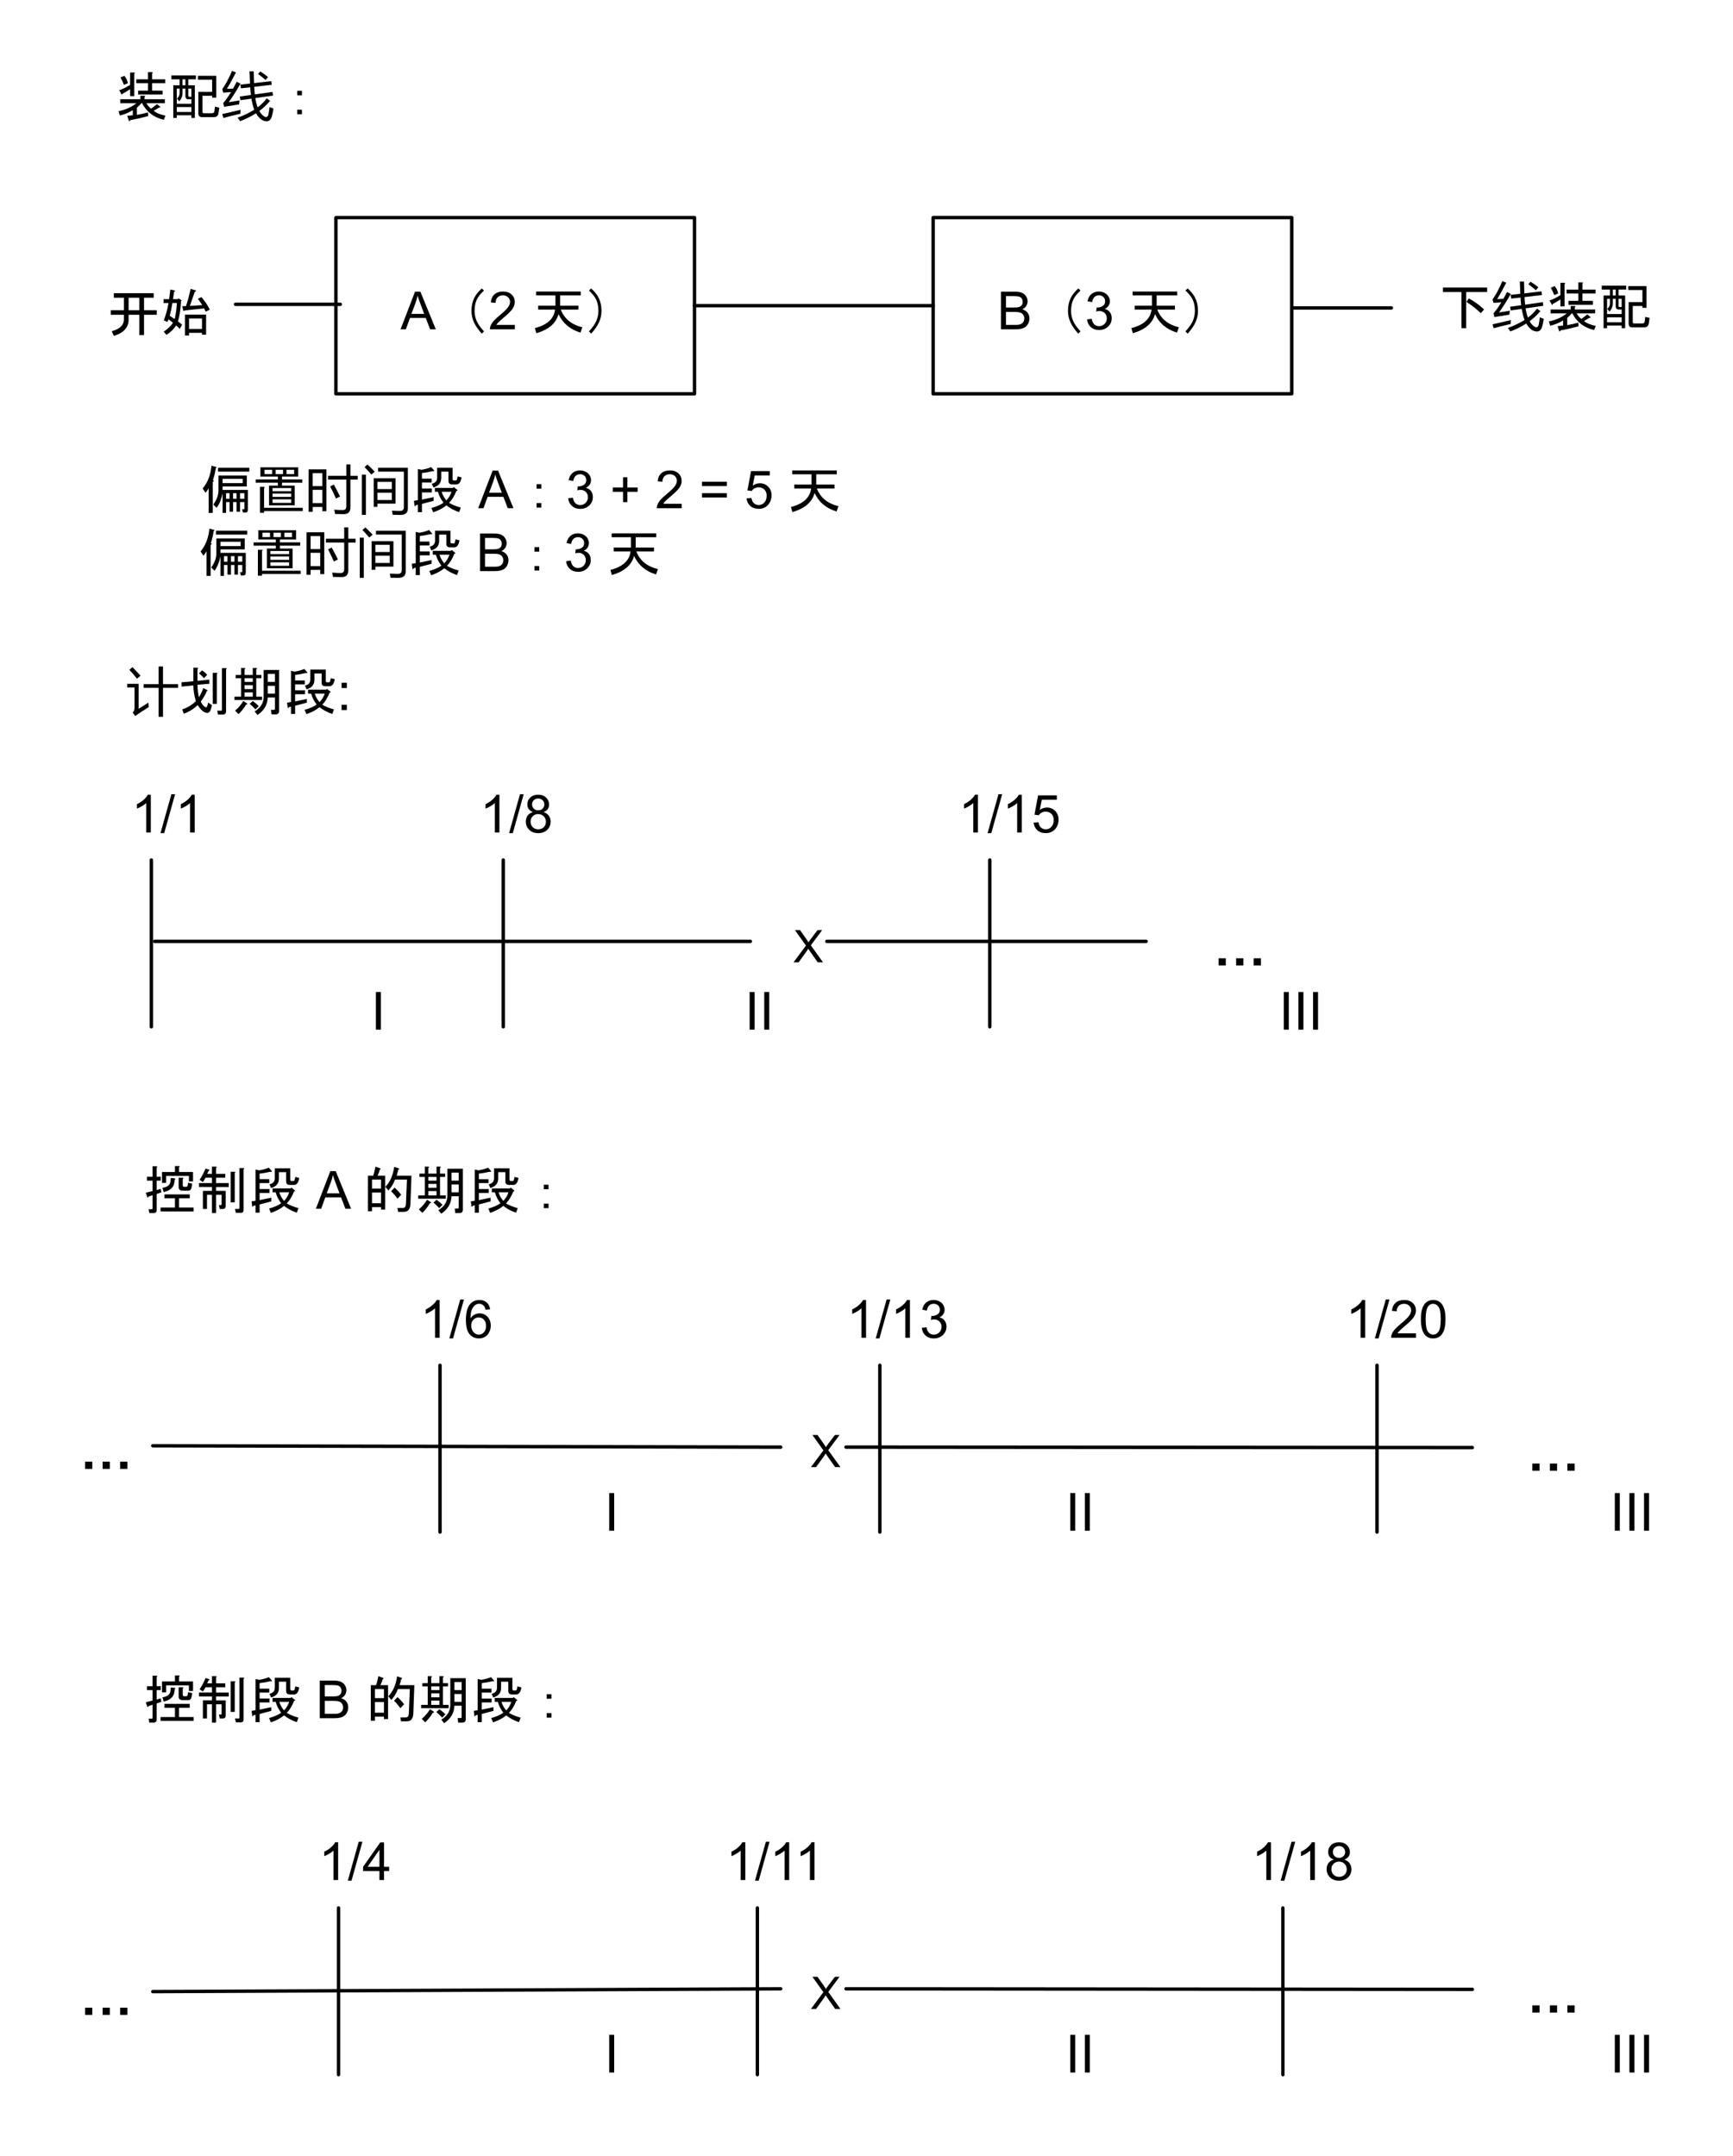 <?xml version="1.0" encoding="UTF-8" standalone="no"?>
<svg xmlns:inkscape="http://www.inkscape.org/namespaces/inkscape" xmlns:sodipodi="http://sodipodi.sourceforge.net/DTD/sodipodi-0.dtd" xmlns="http://www.w3.org/2000/svg" xmlns:svg="http://www.w3.org/2000/svg" width="6.414in" height="7.981in" viewBox="0 0 461.809 574.642" xml:space="preserve" color-interpolation-filters="sRGB" class="st9" version="1.1" id="svg405015" sodipodi:docname="kqw1613974810876.svg" inkscape:version="1.1.1 (3bf5ae0d25, 2021-09-20)">
	<defs id="defs405019">
	</defs>
	<namedview id="namedview405017" pagecolor="#ffffff" bordercolor="#666666" borderopacity="1.0" inkscape:pageshadow="2" inkscape:pageopacity="0.0" inkscape:pagecheckerboard="0" inkscape:document-units="in" showgrid="false" inkscape:zoom="0.96059793" inkscape:cx="308.14141" inkscape:cy="383.09473" inkscape:window-width="1920" inkscape:window-height="974" inkscape:window-x="-11" inkscape:window-y="-11" inkscape:window-maximized="1" inkscape:current-layer="svg405015">
	</namedview>
	<style type="text/css" id="style404562">
<![CDATA[
		.st1 {fill:none;stroke:none;stroke-linecap:round;stroke-linejoin:round;stroke-width:0.72}
		.st2 {stroke:#000000;stroke-linecap:round;stroke-linejoin:round;stroke-width:0.912}
		.st3 {stroke:none;stroke-linecap:round;stroke-linejoin:round;stroke-width:0.75}
		.st4 {fill:#000000;font-family:SimSun;font-size:1.168em}
		.st5 {stroke:#000000;stroke-linecap:round;stroke-linejoin:round;stroke-width:0.905}
		.st6 {fill:#000000;font-family:SimSun;font-size:1.168em;font-weight:bold}
		.st7 {fill:#000000;font-family:SimSun;font-size:0.999em}
		.st8 {stroke:#000000;stroke-linecap:round;stroke-linejoin:round;stroke-width:0.899}
		.st9 {fill:none;fill-rule:evenodd;font-size:12px;overflow:visible;stroke-linecap:square;stroke-miterlimit:3}
	]]>	</style>
	<g id="g405013">
		<g id="shape2-1" transform="translate(45.25,-523.199)">
			<path id="rect404568" class="st1" style="stroke-width:0.72;stroke-linecap:round;stroke-linejoin:round" d="m 0,558.642 h 104 v 16 H 0 Z"/>
		</g>
		<g id="shape5-3" transform="translate(248.667,-469.673)">
			<path d="M0 527.67 L95.55 527.67 L95.55 574.64 L0 574.64 L0 527.67" class="st2" id="path404573"/>
		</g>
		<g id="shape6-6" transform="translate(258.687,-482.646)">
			<path d="M77.96 557.81 L0 557.81 L0 574.64 L77.96 574.64 L77.96 557.81" class="st3" id="path404580"/>
			<g aria-label="B（3 天）" id="text404582" class="st4" style="font-size:14.02px;font-family:SimSun;fill:#000000">
				<path d="m 8.057,570.43 v -10.036 h 3.765 q 1.15,0 1.841,0.308 0.698,0.301 1.088,0.938 0.397,0.63 0.397,1.321 0,0.643 -0.349,1.212 -0.349,0.568 -1.054,0.917 0.91,0.267 1.397,0.91 0.493,0.643 0.493,1.52 0,0.705 -0.301,1.314 -0.294,0.602 -0.732,0.931 -0.438,0.329 -1.102,0.5 -0.657,0.164 -1.616,0.164 z m 1.328,-5.819 h 2.17 q 0.883,0 1.266,-0.116 0.507,-0.151 0.76,-0.5 0.26,-0.349 0.26,-0.876 0,-0.5 -0.24,-0.876 -0.24,-0.383 -0.685,-0.52 -0.445,-0.144 -1.527,-0.144 H 9.385 Z m 0,4.635 H 11.884 q 0.643,0 0.904,-0.048 0.459,-0.082 0.767,-0.274 0.308,-0.192 0.507,-0.554 0.199,-0.37 0.199,-0.849 0,-0.561 -0.288,-0.972 -0.288,-0.418 -0.801,-0.582 -0.507,-0.171 -1.465,-0.171 H 9.385 Z" style="font-size:14.02px;font-family:SimSun;fill:#000000" id="path432212"/>
				<path d="m 26.622,562.106 q 0.602,-1.26 2.026,-2.574 l 0.602,0.548 q -1.369,1.26 -1.917,2.41 -0.602,1.26 -0.602,3.012 0,1.479 0.602,2.793 0.548,1.205 1.917,2.684 l -0.602,0.602 q -1.369,-1.533 -2.026,-2.903 -0.712,-1.479 -0.712,-3.176 0,-1.917 0.712,-3.395 z" style="font-size:14.02px;font-family:SimSun;fill:#000000" id="path432214"/>
				<path d="m 30.99,567.781 1.232,-0.164 q 0.212,1.047 0.719,1.513 0.513,0.459 1.246,0.459 0.869,0 1.465,-0.602 0.602,-0.602 0.602,-1.492 0,-0.849 -0.554,-1.397 -0.555,-0.555 -1.41,-0.555 -0.349,0 -0.869,0.137 l 0.137,-1.082 q 0.123,0.014 0.199,0.014 0.787,0 1.417,-0.411 0.63,-0.411 0.63,-1.266 0,-0.678 -0.459,-1.123 -0.459,-0.445 -1.184,-0.445 -0.719,0 -1.198,0.452 -0.479,0.452 -0.616,1.355 l -1.232,-0.219 q 0.226,-1.239 1.027,-1.917 0.801,-0.685 1.992,-0.685 0.821,0 1.513,0.356 0.691,0.349 1.054,0.958 0.37,0.609 0.37,1.294 0,0.65 -0.349,1.184 -0.349,0.534 -1.034,0.849 0.89,0.205 1.383,0.856 0.493,0.643 0.493,1.616 0,1.314 -0.958,2.232 -0.958,0.91 -2.423,0.91 -1.321,0 -2.197,-0.787 -0.869,-0.787 -0.993,-2.04 z" style="font-size:14.02px;font-family:SimSun;fill:#000000" id="path432216"/>
				<path d="m 54.963,571.306 q -4.162,-1.26 -5.86,-4.929 -0.986,3.669 -5.915,5.093 l -0.383,-1.369 q 4.929,-1.26 5.367,-4.929 H 43.682 v -1.041 h 4.6 v -2.738 h -5.148 v -1.041 h 11.884 v 1.041 h -5.477 v 2.738 h 4.874 v 1.041 h -4.71 q 1.424,3.669 5.75,4.71 z" style="font-size:14.02px;font-family:SimSun;fill:#000000" id="path432218"/>
				<path d="m 59.838,568.678 q -0.657,1.369 -2.026,2.903 l -0.602,-0.602 q 1.369,-1.479 1.917,-2.684 0.602,-1.314 0.602,-2.793 0,-1.752 -0.602,-3.012 -0.548,-1.15 -1.917,-2.41 l 0.602,-0.548 q 1.424,1.314 2.026,2.574 0.712,1.479 0.712,3.395 0,1.698 -0.712,3.176 z" style="font-size:14.02px;font-family:SimSun;fill:#000000" id="path432220"/>
			</g>
		</g>
		<g id="shape7-10" transform="translate(89.517,-469.673)">
			<path d="M0 527.67 L95.55 527.67 L95.55 574.64 L0 574.64 L0 527.67" class="st5" id="path404587"/>
		</g>
		<g id="shape8-13" transform="translate(99.729,-482.646)">
			<path d="M77.96 557.81 L0 557.81 L0 574.64 L77.96 574.64 L77.96 557.81" class="st3" id="path404594"/>
			<g aria-label="A（2 天）" id="text404596" class="st4" style="font-size:14.02px;font-family:SimSun;fill:#000000">
				<path d="m 7.009,570.43 3.854,-10.036 h 1.431 l 4.107,10.036 h -1.513 l -1.171,-3.039 H 9.522 l -1.102,3.039 z m 2.896,-4.121 h 3.402 l -1.047,-2.779 q -0.479,-1.266 -0.712,-2.081 -0.192,0.965 -0.541,1.917 z" style="font-size:14.02px;font-family:SimSun;fill:#000000" id="path432223"/>
				<path d="m 26.622,562.106 q 0.602,-1.26 2.026,-2.574 l 0.602,0.548 q -1.369,1.26 -1.917,2.41 -0.602,1.26 -0.602,3.012 0,1.479 0.602,2.793 0.548,1.205 1.917,2.684 l -0.602,0.602 q -1.369,-1.533 -2.026,-2.903 -0.712,-1.479 -0.712,-3.176 0,-1.917 0.712,-3.395 z" style="font-size:14.02px;font-family:SimSun;fill:#000000" id="path432225"/>
				<path d="m 37.459,569.246 v 1.184 h -6.633 q -0.014,-0.445 0.144,-0.856 0.253,-0.678 0.808,-1.335 0.561,-0.657 1.616,-1.52 1.636,-1.342 2.211,-2.122 0.575,-0.787 0.575,-1.486 0,-0.732 -0.527,-1.232 -0.52,-0.507 -1.362,-0.507 -0.89,0 -1.424,0.534 -0.534,0.534 -0.541,1.479 l -1.266,-0.13 q 0.13,-1.417 0.979,-2.156 0.849,-0.746 2.28,-0.746 1.444,0 2.286,0.801 0.842,0.801 0.842,1.985 0,0.602 -0.246,1.184 -0.246,0.582 -0.821,1.225 -0.568,0.643 -1.896,1.766 -1.109,0.931 -1.424,1.266 -0.315,0.329 -0.52,0.664 z" style="font-size:14.02px;font-family:SimSun;fill:#000000" id="path432227"/>
				<path d="m 54.963,571.306 q -4.162,-1.26 -5.86,-4.929 -0.986,3.669 -5.915,5.093 l -0.383,-1.369 q 4.929,-1.26 5.367,-4.929 H 43.682 v -1.041 h 4.6 v -2.738 h -5.148 v -1.041 h 11.884 v 1.041 h -5.477 v 2.738 h 4.874 v 1.041 h -4.71 q 1.424,3.669 5.75,4.71 z" style="font-size:14.02px;font-family:SimSun;fill:#000000" id="path432229"/>
				<path d="m 59.838,568.678 q -0.657,1.369 -2.026,2.903 l -0.602,-0.602 q 1.369,-1.479 1.917,-2.684 0.602,-1.314 0.602,-2.793 0,-1.752 -0.602,-3.012 -0.548,-1.15 -1.917,-2.41 l 0.602,-0.548 q 1.424,1.314 2.026,2.574 0.712,1.479 0.712,3.395 0,1.698 -0.712,3.176 z" style="font-size:14.02px;font-family:SimSun;fill:#000000" id="path432231"/>
			</g>
		</g>
		<g id="shape9-17" transform="translate(24.172,-482.147)">
			<path d="M38.53 557.81 L0 557.81 L0 574.64 L38.53 574.64 L38.53 557.81" class="st3" id="path404603"/>
			<g aria-label="开始" id="text404605" class="st4" style="font-size:14.02px;font-family:SimSun;fill:#000000">
				<path d="m 5.61,570.43 q 3.231,-0.876 3.231,-3.122 v -1.26 H 5.336 v -1.205 h 3.505 v -3.341 H 6.158 v -1.205 H 16.782 v 1.205 h -2.574 v 3.341 h 3.395 v 1.205 h -3.395 v 5.422 h -1.26 v -5.422 h -2.848 v 1.26 q 0,3.176 -3.943,4.381 z m 4.491,-8.927 v 3.341 h 2.848 v -3.341 z" style="font-size:14.02px;font-family:SimSun;fill:#000000" id="path432234"/>
				<path d="m 24.997,564.899 q -0.274,0.329 -0.329,0 l -0.274,-1.15 h 0.986 q 0.602,-1.752 1.26,-4.6 l 1.314,0.383 q 0.329,0.274 -0.219,0.383 -0.657,1.972 -1.314,3.779 l 3.286,-0.219 q -0.493,-0.821 -1.15,-1.698 l 0.931,-0.438 q 1.26,1.369 2.245,3.341 l -1.095,0.548 -0.438,-0.876 z m -3.231,-1.972 q -0.274,1.752 -0.712,3.395 0.657,0.438 1.314,0.876 0.383,-1.369 0.602,-4.272 z m 1.479,4.874 q 0.438,0.329 1.095,0.876 l -0.602,1.15 q -0.383,-0.438 -0.986,-0.931 -0.876,1.424 -2.574,2.519 l -0.712,-0.876 q 1.588,-1.041 2.464,-2.355 -0.602,-0.438 -1.205,-0.931 l -0.274,0.712 -0.986,-0.438 q 0.821,-2.026 1.26,-4.6 h -1.314 v -1.041 h 1.479 q 0.164,-1.26 0.329,-2.574 l 0.986,0.219 q 0.548,0.164 0,0.383 -0.11,0.986 -0.274,1.972 h 1.26 l 0.219,-0.219 0.821,0.548 -0.164,0.219 q -0.219,3.56 -0.821,5.367 z m 6.408,3.067 H 26.202 v 0.712 h -1.095 v -5.586 h 5.641 v 5.367 h -1.095 z m 0,-1.041 v -2.793 H 26.202 v 2.793 z" style="font-size:14.02px;font-family:SimSun;fill:#000000" id="path432236"/>
			</g>
		</g>
		<g id="shape10-21" transform="translate(379.429,-483.77)">
			<path d="M32.26 557.81 L0 557.81 L0 574.64 L32.26 574.64 L32.26 557.81" class="st3" id="path404612"/>
			<g aria-label="下线" id="text404614" class="st4" style="font-size:14.02px;font-family:SimSun;fill:#000000">
				<path d="m 11.991,563.31 q 2.464,1.369 4.053,2.957 l -0.876,0.986 q -1.588,-1.588 -3.834,-3.012 z m -1.972,7.941 v -9.639 H 5.091 v -1.205 H 16.865 v 1.205 h -5.586 v 9.639 z" style="font-size:14.02px;font-family:SimSun;fill:#000000" id="path432239"/>
				<path d="m 22.383,571.19 q 2.574,-0.924 4.457,-2.143 -0.486,-1.239 -0.767,-2.937 l -2.923,0.411 -0.164,-0.986 2.95,-0.411 q -0.116,-0.958 -0.171,-2.047 l -2.478,0.281 -0.164,-0.986 2.588,-0.288 q -0.075,-1.424 -0.137,-3.272 h 1.123 q 0.034,1.766 0.089,3.149 l 4.58,-0.52 0.123,0.972 -4.662,0.541 q 0.048,1.082 0.157,2.026 l 4.724,-0.664 0.123,0.972 -4.717,0.671 q 0.233,1.417 0.63,2.464 1.451,-1.095 2.417,-2.396 l 0.89,0.671 q -1.232,1.486 -2.861,2.69 0.527,0.945 1.26,1.444 0.904,0.534 1.164,-0.548 0.178,-0.876 0.288,-1.944 0.63,0.274 1.054,0.397 -0.233,1.479 -0.466,2.232 -0.397,1.164 -1.355,1.164 -0.999,0 -1.848,-0.821 -0.554,-0.527 -0.993,-1.308 -1.883,1.219 -4.224,2.115 -0.246,-0.383 -0.685,-0.931 z m -2.341,-4.135 q 1.219,-0.178 2.875,-0.466 -0.082,0.507 -0.123,1.054 -2.286,0.356 -4.012,0.643 l -0.219,-1.027 q 0.952,-1.02 2.088,-2.909 -1.109,0.062 -2.088,0.157 l -0.26,-0.931 q 1.273,-1.739 2.615,-4.874 l 1.041,0.411 q -1.41,2.779 -2.423,4.381 0.815,-0.027 1.65,-0.062 0.472,-0.842 0.979,-1.828 l 1.013,0.507 q -1.67,2.889 -3.135,4.943 z m -1.739,3.163 q 2.41,-0.52 4.874,-1.136 -0.041,0.548 -0.041,1.041 -2.286,0.534 -4.532,1.136 z m 9.543,-10.679 0.589,-0.685 q 0.972,0.616 2.081,1.479 l -0.657,0.794 q -1.136,-0.972 -2.013,-1.588 z" style="font-size:14.02px;font-family:SimSun;fill:#000000" id="path432241"/>
			</g>
		</g>
		<g id="shape11-25" transform="translate(406.761,-483.77)">
			<path d="M9.85 557.81 L0 557.81 L0 574.64 L9.85 574.64 L9.85 557.81" class="st3" id="path404621"/>
			<g id="text404623" class="st4" style="font-size:14.02px;font-family:SimSun;fill:#000000">
			</g>
		</g>
		<g id="shape12-29" transform="translate(411.687,-483.77)">
			<path d="M22.41 557.81 L0 557.81 L0 574.64 L22.41 574.64 L22.41 557.81" class="st3" id="path404630"/>
			<g aria-label="装配" id="text404632" class="st4" style="font-size:14.02px;font-family:SimSun;fill:#000000">
				<path d="m 8.953,570.759 q -2.957,0.767 -4.819,1.095 -0.164,0.493 -0.329,0.164 l -0.438,-1.314 1.479,-0.164 v -1.369 q -1.533,0.986 -3.45,1.424 l -0.329,-1.15 q 2.793,-0.548 4.765,-2.136 H 1.505 v -1.041 h 5.367 v -0.931 h 1.041 q 0.438,0.055 0.055,0.329 v 0.602 h 5.422 v 1.041 H 8.461 q 0.493,0.876 1.26,1.479 l 1.588,-1.205 0.876,0.712 q 0.055,0.274 -0.274,0.164 l -1.479,0.876 q 0.876,0.821 3.122,1.314 l -0.438,1.095 q -3.998,-0.931 -5.805,-4.436 H 7.146 q -0.493,0.602 -1.205,1.205 v 1.917 q 1.424,-0.219 2.957,-0.657 z M 2.108,564.789 q -0.055,0.383 -0.274,0.164 l -0.602,-1.095 q 1.26,-0.383 2.903,-1.424 v -3.286 h 1.041 q 0.438,0.055 0.055,0.329 v 5.969 H 4.134 v -1.862 q -1.15,0.767 -2.026,1.205 z m 7.831,-5.75 q 0.438,0.055 0.055,0.329 v 1.588 h 3.505 v 1.041 H 9.994 v 1.972 h 2.793 v 1.041 H 6.27 v -1.041 h 2.629 v -1.972 H 5.777 v -1.041 h 3.122 v -1.917 z m -7.339,0.986 q 0.712,0.821 0.931,1.972 l -1.041,0.438 q -0.383,-1.041 -0.931,-1.972 z" style="font-size:14.02px;font-family:SimSun;fill:#000000" id="path432245"/>
				<path d="m 27.902,568.513 -0.219,1.479 q -0.164,1.041 -1.205,1.041 h -3.176 q -0.986,0 -0.986,-0.986 v -5.75 h 3.669 v -3.231 h -3.779 v -1.041 h 4.874 v 5.805 h -1.095 v -0.493 h -2.574 v 4.272 q 0,0.383 0.329,0.383 h 2.191 q 0.602,0 0.657,-0.493 l 0.164,-1.26 z m -9.803,-5.093 v 1.26 q 0,1.15 -0.876,2.136 l -0.602,-0.712 q 0.712,-0.602 0.712,-1.533 v -1.15 h -0.767 v 4.053 h 3.888 v -1.205 h -0.767 q -0.821,0 -0.821,-0.876 v -1.972 z m 1.533,0 v 1.862 q 0,0.329 0.329,0.329 h 0.493 v -2.191 z m 1.752,7.831 H 20.454 v -0.712 h -3.888 v 0.712 h -0.931 v -8.708 h 1.698 v -1.588 H 15.142 v -1.041 h 6.517 v 1.041 h -2.026 v 1.588 h 1.752 z m -3.286,-8.708 h 0.767 v -1.588 h -0.767 z m -1.533,7.12 h 3.888 v -1.314 h -3.888 z" style="font-size:14.02px;font-family:SimSun;fill:#000000" id="path432247"/>
			</g>
		</g>
		<g id="shape13-33" transform="translate(62.763,-493.519)">
			<path d="M0 574.64 L27.93 574.64" class="st5" id="path404637"/>
		</g>
		<g id="shape14-36" transform="translate(344.609,-492.56)">
			<path d="M-0 574.64 L26.17 574.64" class="st2" id="path404642"/>
		</g>
		<g id="shape15-39" transform="translate(185.066,-493.159)">
			<path d="M0 574.64 L63.6 574.64" class="st2" id="path404647"/>
		</g>
		<g id="shape16-42" transform="translate(33.563,-434.965)">
			<path d="M275.13 557.81 L0 557.81 L0 574.64 L275.13 574.64 L275.13 557.81" class="st3" id="path404654"/>
			<g aria-label="偏置时间段 A：3 + 2 = 5 天" id="text404656" class="st4" style="font-size:14.02px;font-family:SimSun;fill:#000000">
				<path d="m 23.943,559.696 q -0.274,1.862 -0.767,3.231 0.493,0.219 -0.055,0.493 v 8.27 h -1.095 v -6.572 q -0.329,0.602 -0.821,1.205 l -0.767,-1.15 q 2.026,-2.41 2.355,-6.079 l 1.205,0.329 q 0.383,0.11 -0.055,0.274 z m 1.807,6.681 q -0.438,2.41 -1.588,3.943 l -0.876,-0.876 q 1.369,-1.917 1.369,-3.779 v -3.943 h 7.558 v 2.903 h -6.462 v 0.931 h 6.736 v 5.257 q 0,0.767 -0.602,0.767 h -0.712 l -0.219,-0.876 h 0.438 q 0.164,0 0.164,-0.164 v -1.752 h -1.15 v 2.574 h -0.931 v -2.574 h -0.931 v 2.574 H 27.612 v -2.574 h -0.931 v 2.903 h -0.931 z m 0.931,0.055 v 1.479 h 0.931 v -1.479 z m 1.862,1.479 h 0.931 v -1.479 h -0.931 z m 1.862,-1.479 v 1.479 h 1.15 v -1.479 z m 0.712,-2.683 v -1.15 h -5.367 v 1.15 z m -6.572,-4.107 h 8.324 v 1.041 h -8.324 z" style="font-size:14.02px;font-family:SimSun;fill:#000000" id="path432250"/>
				<path d="m 36.813,570.32 h 10.296 v 0.876 H 36.813 v 0.438 h -1.095 v -6.9 h 1.041 q 0.438,0.055 0.055,0.329 z m 5.969,-8.982 h 2.026 v -1.15 h -2.026 z m -0.931,0 v -1.15 h -1.972 v 1.15 z m -2.903,0 v -1.15 H 36.922 v 1.15 z m -3.122,0.657 v -2.464 h 10.077 v 2.464 h -4.326 v 0.767 h 5.422 v 0.876 h -5.422 v 0.767 h 3.395 v 5.257 H 38.127 v -5.257 h 2.355 v -0.767 h -5.915 v -0.876 h 5.915 v -0.767 h -2.3 z m 8.215,3.888 v -0.821 h -4.984 v 0.821 z m 0,1.533 v -0.876 h -4.984 v 0.876 z m 0,1.588 v -0.931 h -4.984 v 0.931 z" style="font-size:14.02px;font-family:SimSun;fill:#000000" id="path432252"/>
				<path d="m 48.683,560.072 h 4.724 v 11.158 h -1.082 v -1.136 h -2.56 v 1.301 h -1.082 z m 5.175,1.725 h 4.86 v -3.026 h 1.095 v 3.026 h 1.944 v 1.013 h -1.944 v 7.366 q 0,1.835 -1.752,1.835 -0.794,0 -2.328,-0.041 -0.068,-0.493 -0.219,-1.15 1.438,0.11 2.245,0.11 0.958,0 0.958,-0.972 v -7.147 H 53.858 Z m -4.094,7.284 h 2.56 v -3.546 h -2.56 z m 2.56,-7.996 h -2.56 v 3.464 h 2.56 z m 3.067,3.039 q 1.095,1.999 1.657,3.19 -0.356,0.164 -1.095,0.548 -0.534,-1.301 -1.533,-3.245 z" style="font-size:14.02px;font-family:SimSun;fill:#000000" id="path432254"/>
				<path d="m 66.03,562.441 h 5.805 v 6.777 h -4.819 v 0.849 h -0.986 z m 1.15,-1.766 v -1.027 h 7.941 v 10.844 q 0,1.725 -1.958,1.725 -0.794,0 -2.081,-0.027 -0.055,-0.411 -0.219,-1.109 1.136,0.082 2.163,0.082 1.027,0 1.027,-0.999 v -9.488 z m -4.313,0.808 h 1.068 v 10.734 H 62.867 Z m 4.148,6.764 h 3.834 v -1.944 h -3.834 z m 3.834,-4.833 h -3.834 v 1.917 h 3.834 z m -7.27,-3.943 0.78,-0.698 q 1.041,0.986 1.93,1.917 l -0.89,0.78 q -0.835,-0.986 -1.821,-1.999 z" style="font-size:14.02px;font-family:SimSun;fill:#000000" id="path432256"/>
				<path d="m 84.13,566.049 q 0.274,1.095 1.26,2.3 0.931,-0.986 1.369,-2.3 z m 4.655,5.422 q -1.862,-0.602 -3.395,-1.807 -1.314,1.095 -3.505,1.862 l -0.493,-1.15 q 2.136,-0.602 3.231,-1.424 -1.041,-1.314 -1.479,-2.903 h -0.821 v -1.041 h 4.819 l 0.219,-0.219 0.876,0.712 q 0.329,0.219 -0.164,0.274 -0.821,2.081 -1.972,3.231 1.205,0.712 3.122,1.26 z m -10.022,-11.282 q 1.369,-0.219 2.574,-0.712 l 0.767,0.876 q 0.219,0.274 -0.438,0.219 -1.314,0.329 -2.793,0.493 v 1.479 h 2.574 v 1.041 h -2.574 v 1.588 h 2.629 v 1.041 h -2.629 v 1.917 l 3.122,-0.657 v 0.986 l -3.122,0.821 v 2.191 h -1.095 v -1.972 l -0.602,0.164 q -0.055,0.383 -0.274,0.164 l -0.164,-1.369 1.041,-0.164 v -8.324 z m 9.036,2.848 q 0.329,0 0.383,-0.219 l 0.219,-0.876 1.041,0.274 q -0.329,1.862 -1.369,1.862 h -1.15 q -0.986,0 -0.986,-0.931 v -2.464 h -1.917 v 1.698 q 0,1.917 -2.081,2.519 l -0.438,-0.986 q 1.424,-0.329 1.424,-1.588 v -2.683 h 4.107 v 2.957 q 0,0.438 0.383,0.438 z" style="font-size:14.02px;font-family:SimSun;fill:#000000" id="path432258"/>
				<path d="m 93.864,570.43 3.854,-10.036 h 1.431 l 4.107,10.036 h -1.513 l -1.171,-3.039 h -4.196 l -1.102,3.039 z m 2.896,-4.121 h 3.402 l -1.047,-2.779 q -0.479,-1.266 -0.712,-2.081 -0.192,0.965 -0.541,1.917 z" style="font-size:14.02px;font-family:SimSun;fill:#000000" id="path432260"/>
				<path d="m 109.425,564.022 h 1.26 v 1.205 h -1.26 z m 0,5.038 h 1.26 v 1.205 h -1.26 z" style="font-size:14.02px;font-family:SimSun;fill:#000000" id="path432262"/>
				<path d="m 117.845,567.781 1.232,-0.164 q 0.212,1.047 0.719,1.513 0.513,0.459 1.246,0.459 0.869,0 1.465,-0.602 0.602,-0.602 0.602,-1.492 0,-0.849 -0.554,-1.397 -0.554,-0.555 -1.41,-0.555 -0.349,0 -0.869,0.137 l 0.137,-1.082 q 0.123,0.014 0.199,0.014 0.787,0 1.417,-0.411 0.63,-0.411 0.63,-1.266 0,-0.678 -0.459,-1.123 -0.459,-0.445 -1.184,-0.445 -0.719,0 -1.198,0.452 -0.479,0.452 -0.616,1.355 l -1.232,-0.219 q 0.226,-1.239 1.027,-1.917 0.801,-0.685 1.992,-0.685 0.821,0 1.513,0.356 0.691,0.349 1.054,0.958 0.37,0.609 0.37,1.294 0,0.65 -0.349,1.184 -0.349,0.534 -1.034,0.849 0.89,0.205 1.383,0.856 0.493,0.643 0.493,1.616 0,1.314 -0.958,2.232 -0.958,0.91 -2.423,0.91 -1.321,0 -2.197,-0.787 -0.869,-0.787 -0.993,-2.04 z" style="font-size:14.02px;font-family:SimSun;fill:#000000" id="path432264"/>
				<path d="m 132.46,568.808 v -2.752 h -2.731 v -1.15 h 2.731 v -2.731 h 1.164 v 2.731 h 2.731 v 1.15 h -2.731 v 2.752 z" style="font-size:14.02px;font-family:SimSun;fill:#000000" id="path432266"/>
				<path d="m 148.089,569.246 v 1.184 h -6.633 q -0.014,-0.445 0.144,-0.856 0.253,-0.678 0.808,-1.335 0.561,-0.657 1.616,-1.52 1.636,-1.342 2.211,-2.122 0.575,-0.787 0.575,-1.486 0,-0.732 -0.527,-1.232 -0.52,-0.507 -1.362,-0.507 -0.89,0 -1.424,0.534 -0.534,0.534 -0.541,1.479 l -1.266,-0.13 q 0.13,-1.417 0.979,-2.156 0.849,-0.746 2.28,-0.746 1.444,0 2.286,0.801 0.842,0.801 0.842,1.985 0,0.602 -0.246,1.184 -0.246,0.582 -0.821,1.225 -0.568,0.643 -1.896,1.766 -1.109,0.931 -1.424,1.266 -0.315,0.329 -0.52,0.664 z" style="font-size:14.02px;font-family:SimSun;fill:#000000" id="path432268"/>
				<path d="m 160.131,564.529 h -6.627 v -1.15 h 6.627 z m 0,3.046 h -6.627 v -1.15 h 6.627 z" style="font-size:14.02px;font-family:SimSun;fill:#000000" id="path432270"/>
				<path d="m 165.388,567.801 1.294,-0.11 q 0.144,0.945 0.664,1.424 0.527,0.472 1.266,0.472 0.89,0 1.506,-0.671 0.616,-0.671 0.616,-1.78 0,-1.054 -0.596,-1.663 -0.589,-0.609 -1.547,-0.609 -0.596,0 -1.075,0.274 -0.479,0.267 -0.753,0.698 l -1.157,-0.151 0.972,-5.155 h 4.99 v 1.177 h -4.005 l -0.541,2.697 q 0.904,-0.63 1.896,-0.63 1.314,0 2.218,0.91 0.904,0.91 0.904,2.341 0,1.362 -0.794,2.355 -0.965,1.219 -2.636,1.219 -1.369,0 -2.239,-0.767 -0.863,-0.767 -0.986,-2.033 z" style="font-size:14.02px;font-family:SimSun;fill:#000000" id="path432272"/>
				<path d="m 189.369,571.306 q -4.162,-1.26 -5.86,-4.929 -0.986,3.669 -5.915,5.093 l -0.383,-1.369 q 4.929,-1.26 5.367,-4.929 h -4.491 v -1.041 h 4.6 v -2.738 h -5.148 v -1.041 h 11.884 v 1.041 h -5.477 v 2.738 h 4.874 v 1.041 h -4.71 q 1.424,3.669 5.75,4.71 z" style="font-size:14.02px;font-family:SimSun;fill:#000000" id="path432274"/>
			</g>
		</g>
		<g id="shape17-46" transform="translate(33.563,-418.189)">
			<path d="M220.44 557.81 L0 557.81 L0 574.64 L220.44 574.64 L220.44 557.81" class="st3" id="path404663"/>
			<g aria-label="偏置时间段 B：3 天" id="text404665" class="st4" style="font-size:14.02px;font-family:SimSun;fill:#000000">
				<path d="m 23.383,559.696 q -0.274,1.862 -0.767,3.231 0.493,0.219 -0.055,0.493 v 8.27 h -1.095 v -6.572 q -0.329,0.602 -0.821,1.205 l -0.767,-1.15 q 2.026,-2.41 2.355,-6.079 l 1.205,0.329 q 0.383,0.11 -0.055,0.274 z m 1.807,6.681 q -0.438,2.41 -1.588,3.943 l -0.876,-0.876 q 1.369,-1.917 1.369,-3.779 v -3.943 h 7.558 v 2.903 h -6.462 v 0.931 h 6.736 v 5.257 q 0,0.767 -0.602,0.767 h -0.712 l -0.219,-0.876 h 0.438 q 0.164,0 0.164,-0.164 v -1.752 H 29.845 v 2.574 h -0.931 v -2.574 h -0.931 v 2.574 h -0.931 v -2.574 h -0.931 v 2.903 h -0.931 z m 0.931,0.055 v 1.479 h 0.931 v -1.479 z m 1.862,1.479 h 0.931 v -1.479 h -0.931 z m 1.862,-1.479 v 1.479 h 1.15 v -1.479 z m 0.712,-2.683 v -1.15 h -5.367 v 1.15 z m -6.572,-4.107 h 8.324 v 1.041 h -8.324 z" style="font-size:14.02px;font-family:SimSun;fill:#000000" id="path432277"/>
				<path d="m 36.253,570.32 h 10.296 v 0.876 H 36.253 v 0.438 H 35.157 v -6.9 h 1.041 q 0.438,0.055 0.055,0.329 z m 5.969,-8.982 h 2.026 v -1.15 h -2.026 z m -0.931,0 v -1.15 h -1.972 v 1.15 z m -2.903,0 v -1.15 H 36.362 v 1.15 z m -3.122,0.657 v -2.464 h 10.077 v 2.464 h -4.326 v 0.767 h 5.422 v 0.876 h -5.422 v 0.767 h 3.395 v 5.257 H 37.567 v -5.257 h 2.355 v -0.767 h -5.915 v -0.876 h 5.915 v -0.767 h -2.3 z m 8.215,3.888 v -0.821 h -4.984 v 0.821 z m 0,1.533 v -0.876 h -4.984 v 0.876 z m 0,1.588 v -0.931 h -4.984 v 0.931 z" style="font-size:14.02px;font-family:SimSun;fill:#000000" id="path432279"/>
				<path d="m 48.123,560.072 h 4.724 v 11.158 h -1.082 v -1.136 h -2.56 v 1.301 h -1.082 z m 5.175,1.725 h 4.86 v -3.026 h 1.095 v 3.026 h 1.944 v 1.013 h -1.944 v 7.366 q 0,1.835 -1.752,1.835 -0.794,0 -2.328,-0.041 -0.068,-0.493 -0.219,-1.15 1.438,0.11 2.245,0.11 0.958,0 0.958,-0.972 v -7.147 h -4.86 z m -4.094,7.284 h 2.56 v -3.546 h -2.56 z m 2.56,-7.996 h -2.56 v 3.464 h 2.56 z m 3.067,3.039 q 1.095,1.999 1.657,3.19 -0.356,0.164 -1.095,0.548 -0.534,-1.301 -1.533,-3.245 z" style="font-size:14.02px;font-family:SimSun;fill:#000000" id="path432281"/>
				<path d="m 65.47,562.441 h 5.805 v 6.777 h -4.819 v 0.849 h -0.986 z m 1.15,-1.766 v -1.027 h 7.941 v 10.844 q 0,1.725 -1.958,1.725 -0.794,0 -2.081,-0.027 -0.055,-0.411 -0.219,-1.109 1.136,0.082 2.163,0.082 1.027,0 1.027,-0.999 v -9.488 z m -4.313,0.808 h 1.068 v 10.734 h -1.068 z m 4.148,6.764 h 3.834 v -1.944 h -3.834 z m 3.834,-4.833 h -3.834 v 1.917 h 3.834 z m -7.27,-3.943 0.78,-0.698 q 1.041,0.986 1.93,1.917 l -0.89,0.78 q -0.835,-0.986 -1.821,-1.999 z" style="font-size:14.02px;font-family:SimSun;fill:#000000" id="path432283"/>
				<path d="m 83.57,566.049 q 0.274,1.095 1.26,2.3 0.931,-0.986 1.369,-2.3 z m 4.655,5.422 q -1.862,-0.602 -3.395,-1.807 -1.314,1.095 -3.505,1.862 l -0.493,-1.15 q 2.136,-0.602 3.231,-1.424 -1.041,-1.314 -1.479,-2.903 h -0.821 v -1.041 h 4.819 l 0.219,-0.219 0.876,0.712 q 0.329,0.219 -0.164,0.274 -0.821,2.081 -1.972,3.231 1.205,0.712 3.122,1.26 z m -10.022,-11.282 q 1.369,-0.219 2.574,-0.712 l 0.767,0.876 q 0.219,0.274 -0.438,0.219 -1.314,0.329 -2.793,0.493 v 1.479 h 2.574 v 1.041 h -2.574 v 1.588 h 2.629 v 1.041 h -2.629 v 1.917 l 3.122,-0.657 v 0.986 l -3.122,0.821 v 2.191 h -1.095 v -1.972 l -0.602,0.164 q -0.055,0.383 -0.274,0.164 l -0.164,-1.369 1.041,-0.164 v -8.324 z m 9.036,2.848 q 0.329,0 0.383,-0.219 l 0.219,-0.876 1.041,0.274 q -0.329,1.862 -1.369,1.862 h -1.15 q -0.986,0 -0.986,-0.931 v -2.464 h -1.917 v 1.698 q 0,1.917 -2.081,2.519 L 80.941,563.913 q 1.424,-0.329 1.424,-1.588 v -2.683 h 4.107 v 2.957 q 0,0.438 0.383,0.438 z" style="font-size:14.02px;font-family:SimSun;fill:#000000" id="path432285"/>
				<path d="m 94.352,570.43 v -10.036 h 3.765 q 1.15,0 1.841,0.308 0.698,0.301 1.088,0.938 0.397,0.63 0.397,1.321 0,0.643 -0.349,1.212 -0.349,0.568 -1.054,0.917 0.91,0.267 1.397,0.91 0.493,0.643 0.493,1.52 0,0.705 -0.301,1.314 -0.294,0.602 -0.732,0.931 -0.438,0.329 -1.102,0.5 -0.657,0.164 -1.616,0.164 z m 1.328,-5.819 h 2.17 q 0.883,0 1.266,-0.116 0.507,-0.151 0.76,-0.5 0.26,-0.349 0.26,-0.876 0,-0.5 -0.24,-0.876 -0.24,-0.383 -0.685,-0.52 -0.445,-0.144 -1.527,-0.144 h -2.006 z m 0,4.635 h 2.499 q 0.643,0 0.904,-0.048 0.459,-0.082 0.767,-0.274 0.308,-0.192 0.507,-0.554 0.199,-0.37 0.199,-0.849 0,-0.561 -0.288,-0.972 -0.288,-0.418 -0.801,-0.582 -0.507,-0.171 -1.465,-0.171 h -2.321 z" style="font-size:14.02px;font-family:SimSun;fill:#000000" id="path432287"/>
				<path d="m 108.865,564.022 h 1.26 v 1.205 h -1.26 z m 0,5.038 h 1.26 v 1.205 h -1.26 z" style="font-size:14.02px;font-family:SimSun;fill:#000000" id="path432289"/>
				<path d="m 117.285,567.781 1.232,-0.164 q 0.212,1.047 0.719,1.513 0.513,0.459 1.246,0.459 0.869,0 1.465,-0.602 0.602,-0.602 0.602,-1.492 0,-0.849 -0.554,-1.397 -0.554,-0.555 -1.41,-0.555 -0.349,0 -0.869,0.137 l 0.137,-1.082 q 0.123,0.014 0.199,0.014 0.787,0 1.417,-0.411 0.63,-0.411 0.63,-1.266 0,-0.678 -0.459,-1.123 -0.459,-0.445 -1.184,-0.445 -0.719,0 -1.198,0.452 -0.479,0.452 -0.616,1.355 l -1.232,-0.219 q 0.226,-1.239 1.027,-1.917 0.801,-0.685 1.992,-0.685 0.821,0 1.513,0.356 0.691,0.349 1.054,0.958 0.37,0.609 0.37,1.294 0,0.65 -0.349,1.184 -0.349,0.534 -1.034,0.849 0.89,0.205 1.383,0.856 0.493,0.643 0.493,1.616 0,1.314 -0.958,2.232 -0.958,0.91 -2.423,0.91 -1.321,0 -2.197,-0.787 -0.869,-0.787 -0.993,-2.04 z" style="font-size:14.02px;font-family:SimSun;fill:#000000" id="path432291"/>
				<path d="m 141.258,571.306 q -4.162,-1.26 -5.86,-4.929 -0.986,3.669 -5.915,5.093 l -0.383,-1.369 q 4.929,-1.26 5.367,-4.929 h -4.491 v -1.041 h 4.6 v -2.738 h -5.148 v -1.041 h 11.884 v 1.041 h -5.477 v 2.738 h 4.874 v 1.041 h -4.71 q 1.424,3.669 5.75,4.71 z" style="font-size:14.02px;font-family:SimSun;fill:#000000" id="path432293"/>
			</g>
		</g>
		<g id="shape18-50" transform="translate(21.926,-539.814)">
			<path d="M108.43 557.81 L0 557.81 L0 574.64 L108.43 574.64 L108.43 557.81" class="st3" id="path404672"/>
			<g aria-label="装配线：" id="text404674" class="st4" style="font-size:14.02px;font-family:SimSun;fill:#000000">
				<path d="m 17.563,570.759 q -2.957,0.767 -4.819,1.095 -0.164,0.493 -0.329,0.164 l -0.438,-1.314 1.479,-0.164 v -1.369 q -1.533,0.986 -3.45,1.424 l -0.329,-1.15 q 2.793,-0.548 4.765,-2.136 H 10.115 v -1.041 h 5.367 v -0.931 h 1.041 q 0.438,0.055 0.055,0.329 v 0.602 h 5.422 v 1.041 h -4.929 q 0.493,0.876 1.26,1.479 l 1.588,-1.205 0.876,0.712 q 0.055,0.274 -0.274,0.164 l -1.479,0.876 q 0.876,0.821 3.122,1.314 l -0.438,1.095 q -3.998,-0.931 -5.805,-4.436 h -0.164 q -0.493,0.602 -1.205,1.205 v 1.917 q 1.424,-0.219 2.957,-0.657 z m -6.846,-5.969 q -0.055,0.383 -0.274,0.164 l -0.602,-1.095 q 1.26,-0.383 2.903,-1.424 v -3.286 h 1.041 q 0.438,0.055 0.055,0.329 v 5.969 h -1.095 v -1.862 q -1.15,0.767 -2.026,1.205 z m 7.831,-5.75 q 0.438,0.055 0.055,0.329 v 1.588 h 3.505 v 1.041 h -3.505 v 1.972 h 2.793 v 1.041 h -6.517 v -1.041 h 2.629 v -1.972 h -3.122 v -1.041 h 3.122 v -1.917 z m -7.339,0.986 q 0.712,0.821 0.931,1.972 l -1.041,0.438 q -0.383,-1.041 -0.931,-1.972 z" style="font-size:14.02px;font-family:SimSun;fill:#000000" id="path432296"/>
				<path d="m 36.512,568.513 -0.219,1.479 q -0.164,1.041 -1.205,1.041 h -3.176 q -0.986,0 -0.986,-0.986 v -5.75 h 3.669 v -3.231 h -3.779 v -1.041 h 4.874 v 5.805 h -1.095 v -0.493 h -2.574 v 4.272 q 0,0.383 0.329,0.383 h 2.191 q 0.602,0 0.657,-0.493 l 0.164,-1.26 z m -9.803,-5.093 v 1.26 q 0,1.15 -0.876,2.136 l -0.602,-0.712 q 0.712,-0.602 0.712,-1.533 v -1.15 h -0.767 v 4.053 h 3.888 v -1.205 h -0.767 q -0.821,0 -0.821,-0.876 v -1.972 z m 1.533,0 v 1.862 q 0,0.329 0.329,0.329 h 0.493 v -2.191 z m 1.752,7.831 h -0.931 v -0.712 h -3.888 v 0.712 H 24.245 v -8.708 h 1.698 v -1.588 h -2.191 v -1.041 h 6.517 v 1.041 h -2.026 v 1.588 h 1.752 z m -3.286,-8.708 h 0.767 v -1.588 h -0.767 z m -1.533,7.12 h 3.888 v -1.314 h -3.888 z" style="font-size:14.02px;font-family:SimSun;fill:#000000" id="path432298"/>
				<path d="m 41.373,571.19 q 2.574,-0.924 4.457,-2.143 -0.486,-1.239 -0.767,-2.937 l -2.923,0.411 -0.164,-0.986 2.95,-0.411 q -0.116,-0.958 -0.171,-2.047 l -2.478,0.281 -0.164,-0.986 2.588,-0.288 q -0.075,-1.424 -0.137,-3.272 h 1.123 q 0.034,1.766 0.089,3.149 l 4.58,-0.52 0.123,0.972 -4.662,0.541 q 0.048,1.082 0.157,2.026 l 4.724,-0.664 0.123,0.972 -4.717,0.671 q 0.233,1.417 0.63,2.464 1.451,-1.095 2.417,-2.396 l 0.89,0.671 q -1.232,1.486 -2.861,2.69 0.527,0.945 1.26,1.444 0.904,0.534 1.164,-0.548 0.178,-0.876 0.288,-1.944 0.63,0.274 1.054,0.397 -0.233,1.479 -0.466,2.232 -0.397,1.164 -1.355,1.164 -0.999,0 -1.848,-0.821 -0.554,-0.527 -0.993,-1.308 -1.883,1.219 -4.224,2.115 -0.246,-0.383 -0.685,-0.931 z m -2.341,-4.135 q 1.219,-0.178 2.875,-0.466 -0.082,0.507 -0.123,1.054 -2.286,0.356 -4.012,0.643 l -0.219,-1.027 q 0.952,-1.02 2.088,-2.909 -1.109,0.062 -2.088,0.157 l -0.26,-0.931 q 1.273,-1.739 2.615,-4.874 l 1.041,0.411 q -1.41,2.779 -2.423,4.381 0.815,-0.027 1.65,-0.062 0.472,-0.842 0.979,-1.828 l 1.013,0.507 q -1.67,2.889 -3.135,4.943 z m -1.739,3.163 q 2.41,-0.52 4.874,-1.136 -0.041,0.548 -0.041,1.041 -2.286,0.534 -4.532,1.136 z m 9.543,-10.679 0.589,-0.685 q 0.972,0.616 2.081,1.479 l -0.657,0.794 q -1.136,-0.972 -2.013,-1.588 z" style="font-size:14.02px;font-family:SimSun;fill:#000000" id="path432300"/>
				<path d="m 57.268,564.022 h 1.26 v 1.205 h -1.26 z m 0,5.038 h 1.26 v 1.205 h -1.26 z" style="font-size:14.02px;font-family:SimSun;fill:#000000" id="path432302"/>
			</g>
		</g>
		<g id="shape19-54" transform="translate(41.203,-323.722)">
			<path d="M0 574.64 L158.76 574.64" class="st5" id="path404679"/>
		</g>
		<g id="shape20-57" transform="translate(40.321,-300.955)">
			<path d="M0 530.19 L0 574.64" class="st2" id="path404684"/>
		</g>
		<g id="shape21-60" transform="translate(263.759,-300.955)">
			<path d="M0 530.19 L0 574.64" class="st2" id="path404689"/>
		</g>
		<g id="shape22-63" transform="translate(134.106,-300.955)">
			<path d="M0 530.19 L0 574.64" class="st2" id="path404694"/>
		</g>
		<g id="shape23-66" transform="translate(31.265,-348.526)">
			<path d="M26.9 557.81 L0 557.81 L0 574.64 L26.9 574.64 L26.9 557.81" class="st3" id="path404701"/>
			<g aria-label="1/1" id="text404703" class="st4" style="font-size:14.02px;font-family:SimSun;fill:#000000">
				<path d="m 8.923,570.43 h -1.232 v -7.852 q -0.445,0.424 -1.171,0.849 -0.719,0.424 -1.294,0.637 v -1.191 q 1.034,-0.486 1.807,-1.177 0.774,-0.691 1.095,-1.342 h 0.794 z" style="font-size:14.02px;font-family:SimSun;fill:#000000" id="path432305"/>
				<path d="m 11.497,570.601 2.909,-10.378 h 0.986 l -2.903,10.378 z" style="font-size:14.02px;font-family:SimSun;fill:#000000" id="path432307"/>
				<path d="M 20.616,570.43 H 19.383 v -7.852 q -0.445,0.424 -1.171,0.849 -0.719,0.424 -1.294,0.637 v -1.191 q 1.034,-0.486 1.807,-1.177 0.774,-0.691 1.095,-1.342 h 0.794 z" style="font-size:14.02px;font-family:SimSun;fill:#000000" id="path432309"/>
			</g>
		</g>
		<g id="shape24-70" transform="translate(124.16,-348.526)">
			<path d="M26.9 557.81 L0 557.81 L0 574.64 L26.9 574.64 L26.9 557.81" class="st3" id="path404710"/>
			<g aria-label="1/8" id="text404712" class="st4" style="font-size:14.02px;font-family:SimSun;fill:#000000">
				<path d="m 8.923,570.43 h -1.232 v -7.852 q -0.445,0.424 -1.171,0.849 -0.719,0.424 -1.294,0.637 v -1.191 q 1.034,-0.486 1.807,-1.177 0.774,-0.691 1.095,-1.342 h 0.794 z" style="font-size:14.02px;font-family:SimSun;fill:#000000" id="path432312"/>
				<path d="m 11.497,570.601 2.909,-10.378 h 0.986 l -2.903,10.378 z" style="font-size:14.02px;font-family:SimSun;fill:#000000" id="path432314"/>
				<path d="m 17.871,564.988 q -0.767,-0.281 -1.136,-0.801 -0.37,-0.52 -0.37,-1.246 0,-1.095 0.787,-1.841 0.787,-0.746 2.095,-0.746 1.314,0 2.115,0.767 0.801,0.76 0.801,1.855 0,0.698 -0.37,1.219 -0.363,0.513 -1.109,0.794 0.924,0.301 1.403,0.972 0.486,0.671 0.486,1.602 0,1.287 -0.91,2.163 -0.91,0.876 -2.396,0.876 -1.486,0 -2.396,-0.876 -0.91,-0.883 -0.91,-2.197 0,-0.979 0.493,-1.636 0.5,-0.664 1.417,-0.904 z m -0.246,-2.088 q 0,0.712 0.459,1.164 0.459,0.452 1.191,0.452 0.712,0 1.164,-0.445 0.459,-0.452 0.459,-1.102 0,-0.678 -0.472,-1.136 -0.466,-0.466 -1.164,-0.466 -0.705,0 -1.171,0.452 -0.466,0.452 -0.466,1.082 z m -0.397,4.635 q 0,0.527 0.246,1.02 0.253,0.493 0.746,0.767 0.493,0.267 1.061,0.267 0.883,0 1.458,-0.568 0.575,-0.568 0.575,-1.444 0,-0.89 -0.596,-1.472 -0.589,-0.582 -1.479,-0.582 -0.869,0 -1.444,0.575 -0.568,0.575 -0.568,1.438 z" style="font-size:14.02px;font-family:SimSun;fill:#000000" id="path432316"/>
			</g>
		</g>
		<g id="shape25-74" transform="translate(251.081,-348.526)">
			<path d="M35.86 557.81 L0 557.81 L0 574.64 L35.86 574.64 L35.86 557.81" class="st3" id="path404719"/>
			<g aria-label="1/15" id="text404721" class="st4" style="font-size:14.02px;font-family:SimSun;fill:#000000">
				<path d="m 9.513,570.43 h -1.232 v -7.852 q -0.445,0.424 -1.171,0.849 -0.719,0.424 -1.294,0.637 v -1.191 q 1.034,-0.486 1.807,-1.177 0.774,-0.691 1.095,-1.342 h 0.794 z" style="font-size:14.02px;font-family:SimSun;fill:#000000" id="path432319"/>
				<path d="m 12.087,570.601 2.909,-10.378 h 0.986 l -2.903,10.378 z" style="font-size:14.02px;font-family:SimSun;fill:#000000" id="path432321"/>
				<path d="M 21.206,570.43 H 19.973 v -7.852 q -0.445,0.424 -1.171,0.849 -0.719,0.424 -1.294,0.637 v -1.191 q 1.034,-0.486 1.807,-1.177 0.774,-0.691 1.095,-1.342 h 0.794 z" style="font-size:14.02px;font-family:SimSun;fill:#000000" id="path432323"/>
				<path d="m 24.362,567.801 1.294,-0.11 q 0.144,0.945 0.664,1.424 0.527,0.472 1.266,0.472 0.89,0 1.506,-0.671 0.616,-0.671 0.616,-1.78 0,-1.054 -0.596,-1.663 -0.589,-0.609 -1.547,-0.609 -0.596,0 -1.075,0.274 -0.479,0.267 -0.753,0.698 l -1.157,-0.151 0.972,-5.155 h 4.991 v 1.177 h -4.005 l -0.541,2.697 q 0.904,-0.63 1.896,-0.63 1.314,0 2.218,0.91 0.904,0.91 0.904,2.341 0,1.362 -0.794,2.355 -0.965,1.219 -2.636,1.219 -1.369,0 -2.239,-0.767 -0.863,-0.767 -0.986,-2.033 z" style="font-size:14.02px;font-family:SimSun;fill:#000000" id="path432325"/>
			</g>
		</g>
		<g id="shape26-78" transform="translate(96.332,-295.976)">
			<path d="M8.96 557.81 L0 557.81 L0 574.64 L8.96 574.64 L8.96 557.81" class="st3" id="path404728"/>
			<g aria-label="I" id="text404730" class="st4" style="font-size:14.02px;font-family:SimSun;fill:#000000">
				<path d="m 3.838,570.43 v -10.036 h 1.328 v 10.036 z" style="font-size:14.02px;font-family:SimSun;fill:#000000" id="path432328"/>
			</g>
		</g>
		<g id="shape27-82" transform="translate(195.623,-295.976)">
			<path d="M13.44 557.81 L0 557.81 L0 574.64 L13.44 574.64 L13.44 557.81" class="st3" id="path404737"/>
			<g aria-label="II" id="text404739" class="st4" style="font-size:14.02px;font-family:SimSun;fill:#000000">
				<path d="M 4.138,570.43 V 560.394 H 5.466 v 10.036 z" style="font-size:14.02px;font-family:SimSun;fill:#000000" id="path432331"/>
				<path d="m 8.033,570.43 v -10.036 h 1.328 v 10.036 z" style="font-size:14.02px;font-family:SimSun;fill:#000000" id="path432333"/>
			</g>
		</g>
		<g id="shape28-86" transform="translate(337.687,-295.976)">
			<path d="M17.92 557.81 L0 557.81 L0 574.64 L17.92 574.64 L17.92 557.81" class="st3" id="path404746"/>
			<g aria-label="III" id="text404748" class="st4" style="font-size:14.02px;font-family:SimSun;fill:#000000">
				<path d="M 4.428,570.43 V 560.394 H 5.756 v 10.036 z" style="font-size:14.02px;font-family:SimSun;fill:#000000" id="path432336"/>
				<path d="m 8.323,570.43 v -10.036 h 1.328 v 10.036 z" style="font-size:14.02px;font-family:SimSun;fill:#000000" id="path432338"/>
				<path d="m 12.218,570.43 v -10.036 h 1.328 v 10.036 z" style="font-size:14.02px;font-family:SimSun;fill:#000000" id="path432340"/>
			</g>
		</g>
		<g id="shape29-90" transform="translate(320.062,-313.077)">
			<path d="M20.61 557.81 L0 557.81 L0 574.64 L20.61 574.64 L20.61 557.81" class="st3" id="path404755"/>
			<g aria-label="…" id="text404757" class="st6" style="font-weight:bold;font-size:14.02px;font-family:SimSun;fill:#000000">
				<path d="m 14.01,570.43 v -1.924 h 1.93 v 1.924 z m -4.669,0 v -1.924 h 1.924 v 1.924 z m -4.676,0 v -1.924 h 1.924 v 1.924 z" style="font-weight:bold;font-size:14.02px;font-family:SimSun;fill:#000000" id="path432343"/>
			</g>
		</g>
		<g id="shape30-94" transform="translate(208.88,-314.539)">
			<path d="M13.02 560.26 L0 560.26 L0 574.64 L13.02 574.64 L13.02 560.26" class="st3" id="path404764"/>
			<g aria-label="X" id="text404766" class="st7" style="font-size:11.983px;font-family:SimSun;fill:#000000">
				<path d="m 2.573,571.05 3.318,-4.47 -2.925,-4.107 h 1.352 l 1.556,2.2 q 0.486,0.685 0.69,1.053 0.287,-0.468 0.679,-0.977 l 1.726,-2.276 h 1.235 l -3.013,4.043 3.247,4.535 H 9.032 l -2.159,-3.06 q -0.181,-0.263 -0.374,-0.573 -0.287,0.468 -0.41,0.644 l -2.153,2.99 z" style="font-size:11.983px;font-family:SimSun;fill:#000000" id="path432346"/>
			</g>
		</g>
		<g id="shape31-98" transform="translate(220.346,-323.722)">
			<path d="M0 574.64 L85.06 574.64" class="st2" id="path404771"/>
		</g>
		<g id="shape32-101" transform="translate(117.251,-166.268)">
			<path d="M0 530.19 L0 574.64" class="st2" id="path404776"/>
		</g>
		<g id="shape33-104" transform="translate(366.952,-166.268)">
			<path d="M0 530.19 L0 574.64" class="st2" id="path404781"/>
		</g>
		<g id="shape34-107" transform="translate(234.458,-166.268)">
			<path d="M0 530.19 L0 574.64" class="st2" id="path404786"/>
		</g>
		<g id="shape35-110" transform="translate(108.235,-213.844)">
			<path d="M26.9 557.81 L0 557.81 L0 574.64 L26.9 574.64 L26.9 557.81" class="st3" id="path404793"/>
			<g aria-label="1/6" id="text404795" class="st4" style="font-size:14.02px;font-family:SimSun;fill:#000000">
				<path d="m 8.923,570.43 h -1.232 v -7.852 q -0.445,0.424 -1.171,0.849 -0.719,0.424 -1.294,0.637 v -1.191 q 1.034,-0.486 1.807,-1.177 0.774,-0.691 1.095,-1.342 h 0.794 z" style="font-size:14.02px;font-family:SimSun;fill:#000000" id="path432349"/>
				<path d="m 11.497,570.601 2.909,-10.378 h 0.986 l -2.903,10.378 z" style="font-size:14.02px;font-family:SimSun;fill:#000000" id="path432351"/>
				<path d="m 22.368,562.852 -1.225,0.096 q -0.164,-0.726 -0.466,-1.054 -0.5,-0.527 -1.232,-0.527 -0.589,0 -1.034,0.329 -0.582,0.424 -0.917,1.239 -0.335,0.815 -0.349,2.321 0.445,-0.678 1.088,-1.006 0.643,-0.329 1.349,-0.329 1.232,0 2.095,0.91 0.869,0.904 0.869,2.341 0,0.945 -0.411,1.759 -0.404,0.808 -1.116,1.239 -0.712,0.431 -1.616,0.431 -1.54,0 -2.512,-1.13 -0.972,-1.136 -0.972,-3.738 0,-2.909 1.075,-4.231 0.938,-1.15 2.526,-1.15 1.184,0 1.937,0.664 0.76,0.664 0.91,1.835 z m -5.032,4.326 q 0,0.637 0.267,1.219 0.274,0.582 0.76,0.89 0.486,0.301 1.02,0.301 0.78,0 1.342,-0.63 0.561,-0.63 0.561,-1.711 0,-1.041 -0.554,-1.636 -0.555,-0.602 -1.397,-0.602 -0.835,0 -1.417,0.602 -0.582,0.596 -0.582,1.568 z" style="font-size:14.02px;font-family:SimSun;fill:#000000" id="path432353"/>
			</g>
		</g>
		<g id="shape36-114" transform="translate(221.273,-213.844)">
			<path d="M35.86 557.81 L0 557.81 L0 574.64 L35.86 574.64 L35.86 557.81" class="st3" id="path404802"/>
			<g aria-label="1/13" id="text404804" class="st4" style="font-size:14.02px;font-family:SimSun;fill:#000000">
				<path d="m 9.513,570.43 h -1.232 v -7.852 q -0.445,0.424 -1.171,0.849 -0.719,0.424 -1.294,0.637 v -1.191 q 1.034,-0.486 1.807,-1.177 0.774,-0.691 1.095,-1.342 h 0.794 z" style="font-size:14.02px;font-family:SimSun;fill:#000000" id="path432356"/>
				<path d="m 12.087,570.601 2.909,-10.378 h 0.986 l -2.903,10.378 z" style="font-size:14.02px;font-family:SimSun;fill:#000000" id="path432358"/>
				<path d="M 21.206,570.43 H 19.973 v -7.852 q -0.445,0.424 -1.171,0.849 -0.719,0.424 -1.294,0.637 v -1.191 q 1.034,-0.486 1.807,-1.177 0.774,-0.691 1.095,-1.342 h 0.794 z" style="font-size:14.02px;font-family:SimSun;fill:#000000" id="path432360"/>
				<path d="m 24.368,567.781 1.232,-0.164 q 0.212,1.047 0.719,1.513 0.513,0.459 1.246,0.459 0.869,0 1.465,-0.602 0.602,-0.602 0.602,-1.492 0,-0.849 -0.554,-1.397 -0.554,-0.555 -1.41,-0.555 -0.349,0 -0.869,0.137 l 0.137,-1.082 q 0.123,0.014 0.199,0.014 0.787,0 1.417,-0.411 0.63,-0.411 0.63,-1.266 0,-0.678 -0.459,-1.123 -0.459,-0.445 -1.184,-0.445 -0.719,0 -1.198,0.452 -0.479,0.452 -0.616,1.355 l -1.232,-0.219 q 0.226,-1.239 1.027,-1.917 0.801,-0.685 1.992,-0.685 0.821,0 1.513,0.356 0.691,0.349 1.054,0.958 0.37,0.609 0.37,1.294 0,0.65 -0.349,1.184 -0.349,0.534 -1.034,0.849 0.89,0.205 1.383,0.856 0.493,0.643 0.493,1.616 0,1.314 -0.958,2.232 -0.958,0.91 -2.423,0.91 -1.321,0 -2.197,-0.787 -0.869,-0.787 -0.993,-2.04 z" style="font-size:14.02px;font-family:SimSun;fill:#000000" id="path432362"/>
			</g>
		</g>
		<g id="shape37-118" transform="translate(354.286,-213.844)">
			<path d="M35.86 557.81 L0 557.81 L0 574.64 L35.86 574.64 L35.86 557.81" class="st3" id="path404811"/>
			<g aria-label="1/20" id="text404813" class="st4" style="font-size:14.02px;font-family:SimSun;fill:#000000">
				<path d="m 9.513,570.43 h -1.232 v -7.852 q -0.445,0.424 -1.171,0.849 -0.719,0.424 -1.294,0.637 v -1.191 q 1.034,-0.486 1.807,-1.177 0.774,-0.691 1.095,-1.342 h 0.794 z" style="font-size:14.02px;font-family:SimSun;fill:#000000" id="path432365"/>
				<path d="m 12.087,570.601 2.909,-10.378 h 0.986 l -2.903,10.378 z" style="font-size:14.02px;font-family:SimSun;fill:#000000" id="path432367"/>
				<path d="m 23.04,569.246 v 1.184 h -6.633 q -0.014,-0.445 0.144,-0.856 0.253,-0.678 0.808,-1.335 0.561,-0.657 1.616,-1.52 1.636,-1.342 2.211,-2.122 0.575,-0.787 0.575,-1.486 0,-0.732 -0.527,-1.232 -0.52,-0.507 -1.362,-0.507 -0.89,0 -1.424,0.534 -0.534,0.534 -0.541,1.479 l -1.266,-0.13 q 0.13,-1.417 0.979,-2.156 0.849,-0.746 2.28,-0.746 1.444,0 2.286,0.801 0.842,0.801 0.842,1.985 0,0.602 -0.246,1.184 -0.246,0.582 -0.821,1.225 -0.568,0.643 -1.896,1.766 -1.109,0.931 -1.424,1.266 -0.315,0.329 -0.52,0.664 z" style="font-size:14.02px;font-family:SimSun;fill:#000000" id="path432369"/>
				<path d="m 24.362,565.481 q 0,-1.78 0.363,-2.861 0.37,-1.088 1.088,-1.677 0.726,-0.589 1.821,-0.589 0.808,0 1.417,0.329 0.609,0.322 1.006,0.938 0.397,0.609 0.623,1.492 0.226,0.876 0.226,2.369 0,1.766 -0.363,2.855 -0.363,1.082 -1.088,1.677 -0.719,0.589 -1.821,0.589 -1.451,0 -2.28,-1.041 -0.993,-1.253 -0.993,-4.08 z m 1.266,0 q 0,2.471 0.575,3.293 0.582,0.815 1.431,0.815 0.849,0 1.424,-0.821 0.582,-0.821 0.582,-3.286 0,-2.478 -0.582,-3.293 -0.575,-0.815 -1.438,-0.815 -0.849,0 -1.355,0.719 -0.637,0.917 -0.637,3.389 z" style="font-size:14.02px;font-family:SimSun;fill:#000000" id="path432371"/>
			</g>
		</g>
		<g id="shape38-122" transform="translate(158.5,-162.418)">
			<path d="M8.96 557.81 L0 557.81 L0 574.64 L8.96 574.64 L8.96 557.81" class="st3" id="path404820"/>
			<g aria-label="I" id="text404822" class="st4" style="font-size:14.02px;font-family:SimSun;fill:#000000">
				<path d="m 3.838,570.43 v -10.036 h 1.328 v 10.036 z" style="font-size:14.02px;font-family:SimSun;fill:#000000" id="path432374"/>
			</g>
		</g>
		<g id="shape39-126" transform="translate(281.066,-162.418)">
			<path d="M13.44 557.81 L0 557.81 L0 574.64 L13.44 574.64 L13.44 557.81" class="st3" id="path404829"/>
			<g aria-label="II" id="text404831" class="st4" style="font-size:14.02px;font-family:SimSun;fill:#000000">
				<path d="M 4.138,570.43 V 560.394 H 5.466 v 10.036 z" style="font-size:14.02px;font-family:SimSun;fill:#000000" id="path432377"/>
				<path d="m 8.033,570.43 v -10.036 h 1.328 v 10.036 z" style="font-size:14.02px;font-family:SimSun;fill:#000000" id="path432379"/>
			</g>
		</g>
		<g id="shape40-130" transform="translate(403.667,-178.395)">
			<path d="M20.61 557.81 L0 557.81 L0 574.64 L20.61 574.64 L20.61 557.81" class="st3" id="path404838"/>
			<g aria-label="…" id="text404840" class="st6" style="font-weight:bold;font-size:14.02px;font-family:SimSun;fill:#000000">
				<path d="m 14.01,570.43 v -1.924 h 1.93 v 1.924 z m -4.669,0 v -1.924 h 1.924 v 1.924 z m -4.676,0 v -1.924 h 1.924 v 1.924 z" style="font-weight:bold;font-size:14.02px;font-family:SimSun;fill:#000000" id="path432382"/>
			</g>
		</g>
		<g id="shape41-134" transform="translate(213.525,-179.982)">
			<path d="M13.02 560.26 L0 560.26 L0 574.64 L13.02 574.64 L13.02 560.26" class="st3" id="path404847"/>
			<g aria-label="X" id="text404849" class="st7" style="font-size:11.983px;font-family:SimSun;fill:#000000">
				<path d="m 2.573,571.05 3.318,-4.47 -2.925,-4.107 h 1.352 l 1.556,2.2 q 0.486,0.685 0.69,1.053 0.287,-0.468 0.679,-0.977 l 1.726,-2.276 h 1.235 l -3.013,4.043 3.247,4.535 H 9.032 l -2.159,-3.06 q -0.181,-0.263 -0.374,-0.573 -0.287,0.468 -0.41,0.644 l -2.153,2.99 z" style="font-size:11.983px;font-family:SimSun;fill:#000000" id="path432385"/>
			</g>
		</g>
		<g id="shape42-138" transform="translate(225.442,-188.781)">
			<path d="M-0 574.51 L166.9 574.64" class="st2" id="path404854"/>
		</g>
		<g id="shape43-141" transform="translate(18,-178.894)">
			<path d="M20.61 557.81 L0 557.81 L0 574.64 L20.61 574.64 L20.61 557.81" class="st3" id="path404861"/>
			<g aria-label="…" id="text404863" class="st6" style="font-weight:bold;font-size:14.02px;font-family:SimSun;fill:#000000">
				<path d="m 14.01,570.43 v -1.924 h 1.93 v 1.924 z m -4.669,0 v -1.924 h 1.924 v 1.924 z m -4.676,0 v -1.924 h 1.924 v 1.924 z" style="font-weight:bold;font-size:14.02px;font-family:SimSun;fill:#000000" id="path432388"/>
			</g>
		</g>
		<g id="shape44-145" transform="translate(40.713,-188.9)">
			<path d="M167.32 574.64 L-0 574.27" class="st2" id="path404868"/>
		</g>
		<g id="shape45-148" transform="translate(425.887,-162.418)">
			<path d="M17.92 557.81 L0 557.81 L0 574.64 L17.92 574.64 L17.92 557.81" class="st3" id="path404875"/>
			<g aria-label="III" id="text404877" class="st4" style="font-size:14.02px;font-family:SimSun;fill:#000000">
				<path d="M 4.428,570.43 V 560.394 H 5.756 v 10.036 z" style="font-size:14.02px;font-family:SimSun;fill:#000000" id="path432391"/>
				<path d="m 8.323,570.43 v -10.036 h 1.328 v 10.036 z" style="font-size:14.02px;font-family:SimSun;fill:#000000" id="path432393"/>
				<path d="m 12.218,570.43 v -10.036 h 1.328 v 10.036 z" style="font-size:14.02px;font-family:SimSun;fill:#000000" id="path432395"/>
			</g>
		</g>
		<g id="shape46-152" transform="translate(90.203,-21.635)">
			<path d="M0 530.19 L0 574.64" class="st8" id="path404882"/>
		</g>
		<g id="shape47-155" transform="translate(341.865,-21.635)">
			<path d="M0 530.19 L0 574.64" class="st8" id="path404887"/>
		</g>
		<g id="shape48-158" transform="translate(201.824,-21.635)">
			<path d="M0 530.19 L0 574.64" class="st8" id="path404892"/>
		</g>
		<g id="shape49-161" transform="translate(81.183,-69.302)">
			<path d="M26.9 557.81 L0 557.81 L0 574.64 L26.9 574.64 L26.9 557.81" class="st3" id="path404899"/>
			<g aria-label="1/4" id="text404901" class="st4" style="font-size:14.02px;font-family:SimSun;fill:#000000">
				<path d="m 8.923,570.43 h -1.232 v -7.852 q -0.445,0.424 -1.171,0.849 -0.719,0.424 -1.294,0.637 v -1.191 q 1.034,-0.486 1.807,-1.177 0.774,-0.691 1.095,-1.342 h 0.794 z" style="font-size:14.02px;font-family:SimSun;fill:#000000" id="path432398"/>
				<path d="m 11.497,570.601 2.909,-10.378 h 0.986 l -2.903,10.378 z" style="font-size:14.02px;font-family:SimSun;fill:#000000" id="path432400"/>
				<path d="m 19.924,570.43 v -2.403 h -4.354 v -1.13 l 4.58,-6.503 h 1.006 v 6.503 h 1.355 v 1.13 h -1.355 v 2.403 z m 0,-3.532 v -4.525 l -3.142,4.525 z" style="font-size:14.02px;font-family:SimSun;fill:#000000" id="path432402"/>
			</g>
		</g>
		<g id="shape50-165" transform="translate(189.096,-69.302)">
			<path d="M35.86 557.81 L0 557.81 L0 574.64 L35.86 574.64 L35.86 557.81" class="st3" id="path404908"/>
			<g aria-label="1/11" id="text404910" class="st4" style="font-size:14.02px;font-family:SimSun;fill:#000000">
				<path d="m 9.513,570.43 h -1.232 v -7.852 q -0.445,0.424 -1.171,0.849 -0.719,0.424 -1.294,0.637 v -1.191 q 1.034,-0.486 1.807,-1.177 0.774,-0.691 1.095,-1.342 h 0.794 z" style="font-size:14.02px;font-family:SimSun;fill:#000000" id="path432405"/>
				<path d="m 12.087,570.601 2.909,-10.378 h 0.986 l -2.903,10.378 z" style="font-size:14.02px;font-family:SimSun;fill:#000000" id="path432407"/>
				<path d="M 21.206,570.43 H 19.973 v -7.852 q -0.445,0.424 -1.171,0.849 -0.719,0.424 -1.294,0.637 v -1.191 q 1.034,-0.486 1.807,-1.177 0.774,-0.691 1.095,-1.342 h 0.794 z" style="font-size:14.02px;font-family:SimSun;fill:#000000" id="path432409"/>
				<path d="m 27.962,570.43 h -1.232 v -7.852 q -0.445,0.424 -1.171,0.849 -0.719,0.424 -1.294,0.637 v -1.191 q 1.034,-0.486 1.807,-1.177 0.774,-0.691 1.095,-1.342 h 0.794 z" style="font-size:14.02px;font-family:SimSun;fill:#000000" id="path432411"/>
			</g>
		</g>
		<g id="shape51-169" transform="translate(329.174,-69.302)">
			<path d="M35.86 557.81 L0 557.81 L0 574.64 L35.86 574.64 L35.86 557.81" class="st3" id="path404917"/>
			<g aria-label="1/18" id="text404919" class="st4" style="font-size:14.02px;font-family:SimSun;fill:#000000">
				<path d="m 9.513,570.43 h -1.232 v -7.852 q -0.445,0.424 -1.171,0.849 -0.719,0.424 -1.294,0.637 v -1.191 q 1.034,-0.486 1.807,-1.177 0.774,-0.691 1.095,-1.342 h 0.794 z" style="font-size:14.02px;font-family:SimSun;fill:#000000" id="path432414"/>
				<path d="m 12.087,570.601 2.909,-10.378 h 0.986 l -2.903,10.378 z" style="font-size:14.02px;font-family:SimSun;fill:#000000" id="path432416"/>
				<path d="M 21.206,570.43 H 19.973 v -7.852 q -0.445,0.424 -1.171,0.849 -0.719,0.424 -1.294,0.637 v -1.191 q 1.034,-0.486 1.807,-1.177 0.774,-0.691 1.095,-1.342 h 0.794 z" style="font-size:14.02px;font-family:SimSun;fill:#000000" id="path432418"/>
				<path d="m 26.258,564.988 q -0.767,-0.281 -1.136,-0.801 -0.37,-0.52 -0.37,-1.246 0,-1.095 0.787,-1.841 0.787,-0.746 2.095,-0.746 1.314,0 2.115,0.767 0.801,0.76 0.801,1.855 0,0.698 -0.37,1.219 -0.363,0.513 -1.109,0.794 0.924,0.301 1.403,0.972 0.486,0.671 0.486,1.602 0,1.287 -0.91,2.163 -0.91,0.876 -2.396,0.876 -1.486,0 -2.396,-0.876 -0.91,-0.883 -0.91,-2.197 0,-0.979 0.493,-1.636 0.5,-0.664 1.417,-0.904 z m -0.246,-2.088 q 0,0.712 0.459,1.164 0.459,0.452 1.191,0.452 0.712,0 1.164,-0.445 0.459,-0.452 0.459,-1.102 0,-0.678 -0.472,-1.136 -0.466,-0.466 -1.164,-0.466 -0.705,0 -1.171,0.452 -0.466,0.452 -0.466,1.082 z m -0.397,4.635 q 0,0.527 0.246,1.02 0.253,0.493 0.746,0.767 0.493,0.267 1.061,0.267 0.883,0 1.458,-0.568 0.575,-0.568 0.575,-1.444 0,-0.89 -0.596,-1.472 -0.589,-0.582 -1.479,-0.582 -0.869,0 -1.444,0.575 -0.568,0.575 -0.568,1.438 z" style="font-size:14.02px;font-family:SimSun;fill:#000000" id="path432420"/>
			</g>
		</g>
		<g id="shape52-173" transform="translate(158.5,-18)">
			<path d="M8.96 557.81 L0 557.81 L0 574.64 L8.96 574.64 L8.96 557.81" class="st3" id="path404926"/>
			<g aria-label="I" id="text404928" class="st4" style="font-size:14.02px;font-family:SimSun;fill:#000000">
				<path d="m 3.838,570.43 v -10.036 h 1.328 v 10.036 z" style="font-size:14.02px;font-family:SimSun;fill:#000000" id="path432423"/>
			</g>
		</g>
		<g id="shape53-177" transform="translate(281.066,-18)">
			<path d="M13.44 557.81 L0 557.81 L0 574.64 L13.44 574.64 L13.44 557.81" class="st3" id="path404935"/>
			<g aria-label="II" id="text404937" class="st4" style="font-size:14.02px;font-family:SimSun;fill:#000000">
				<path d="M 4.138,570.43 V 560.394 H 5.466 v 10.036 z" style="font-size:14.02px;font-family:SimSun;fill:#000000" id="path432426"/>
				<path d="m 8.033,570.43 v -10.036 h 1.328 v 10.036 z" style="font-size:14.02px;font-family:SimSun;fill:#000000" id="path432428"/>
			</g>
		</g>
		<g id="shape54-181" transform="translate(403.667,-33.977)">
			<path d="M20.61 557.81 L0 557.81 L0 574.64 L20.61 574.64 L20.61 557.81" class="st3" id="path404944"/>
			<g aria-label="…" id="text404946" class="st6" style="font-weight:bold;font-size:14.02px;font-family:SimSun;fill:#000000">
				<path d="m 14.01,570.43 v -1.924 h 1.93 v 1.924 z m -4.669,0 v -1.924 h 1.924 v 1.924 z m -4.676,0 v -1.924 h 1.924 v 1.924 z" style="font-weight:bold;font-size:14.02px;font-family:SimSun;fill:#000000" id="path432431"/>
			</g>
		</g>
		<g id="shape55-185" transform="translate(213.525,-35.564)">
			<path d="M13.02 560.26 L0 560.26 L0 574.64 L13.02 574.64 L13.02 560.26" class="st3" id="path404953"/>
			<g aria-label="X" id="text404955" class="st7" style="font-size:11.983px;font-family:SimSun;fill:#000000">
				<path d="m 2.573,571.05 3.318,-4.47 -2.925,-4.107 h 1.352 l 1.556,2.2 q 0.486,0.685 0.69,1.053 0.287,-0.468 0.679,-0.977 l 1.726,-2.276 h 1.235 l -3.013,4.043 3.247,4.535 H 9.032 l -2.159,-3.06 q -0.181,-0.263 -0.374,-0.573 -0.287,0.468 -0.41,0.644 l -2.153,2.99 z" style="font-size:11.983px;font-family:SimSun;fill:#000000" id="path432434"/>
			</g>
		</g>
		<g id="shape56-189" transform="translate(225.442,-44.373)">
			<path d="M-0 574.49 L166.92 574.64" class="st8" id="path404960"/>
		</g>
		<g id="shape57-192" transform="translate(18,-33.353)">
			<path d="M20.61 557.81 L0 557.81 L0 574.64 L20.61 574.64 L20.61 557.81" class="st3" id="path404967"/>
			<g aria-label="…" id="text404969" class="st6" style="font-weight:bold;font-size:14.02px;font-family:SimSun;fill:#000000">
				<path d="m 14.01,570.43 v -1.924 h 1.93 v 1.924 z m -4.669,0 v -1.924 h 1.924 v 1.924 z m -4.676,0 v -1.924 h 1.924 v 1.924 z" style="font-weight:bold;font-size:14.02px;font-family:SimSun;fill:#000000" id="path432437"/>
			</g>
		</g>
		<g id="shape58-196" transform="translate(40.713,-43.773)">
			<path d="M167.33 573.89 L-0 574.64" class="st8" id="path404974"/>
		</g>
		<g id="shape59-199" transform="translate(425.887,-18)">
			<path d="M17.92 557.81 L0 557.81 L0 574.64 L17.92 574.64 L17.92 557.81" class="st3" id="path404981"/>
			<g aria-label="III" id="text404983" class="st4" style="font-size:14.02px;font-family:SimSun;fill:#000000">
				<path d="M 4.428,570.43 V 560.394 H 5.756 v 10.036 z" style="font-size:14.02px;font-family:SimSun;fill:#000000" id="path432440"/>
				<path d="m 8.323,570.43 v -10.036 h 1.328 v 10.036 z" style="font-size:14.02px;font-family:SimSun;fill:#000000" id="path432442"/>
				<path d="m 12.218,570.43 v -10.036 h 1.328 v 10.036 z" style="font-size:14.02px;font-family:SimSun;fill:#000000" id="path432444"/>
			</g>
		</g>
		<g id="shape60-203" transform="translate(25.295,-381.167)">
			<path d="M98.59 557.81 L0 557.81 L0 574.64 L98.59 574.64 L98.59 557.81" class="st3" id="path404990"/>
			<g aria-label="计划期段:" id="text404992" class="st4" style="font-size:14.02px;font-family:SimSun;fill:#000000">
				<path d="m 12.98,563.523 h 3.984 v -4.71 h 1.177 v 4.71 h 4.012 v 0.986 h -4.012 v 7.722 h -1.177 v -7.722 h -3.984 z m 1.26,4.929 q 0.041,0.712 0.096,1.191 -2.191,1.369 -3.615,2.382 l -0.657,-0.931 q 0.479,-0.411 0.479,-1.246 v -5.422 H 8.599 v -0.986 h 3.039 v 6.654 q 1.191,-0.726 2.601,-1.643 z m -4.244,-9.461 q 1.492,1.533 2.163,2.273 l -0.958,0.808 q -0.863,-1.136 -2.04,-2.355 z" style="font-size:14.02px;font-family:SimSun;fill:#000000" id="path432447"/>
				<path d="m 26.891,568.075 q -0.657,-2.245 -0.657,-4.217 l -3.122,0.329 -0.055,-1.15 3.176,-0.274 v -3.615 h 1.041 q 0.438,0.055 0.055,0.329 v 3.176 l 3.122,-0.329 0.055,1.095 -3.176,0.274 q 0.055,2.081 0.383,3.341 0.821,-1.424 1.15,-2.464 l 1.095,0.548 q 0.219,0.219 -0.164,0.274 -0.274,0.931 -1.588,2.793 0.712,1.424 1.424,1.533 0.274,0.055 0.548,-1.26 l 0.986,0.657 q -0.329,2.081 -1.205,2.081 -1.26,0 -2.574,-2.081 -1.698,1.588 -3.724,2.3 l -0.383,-1.15 q 2.081,-0.712 3.615,-2.191 z m 2.136,-6.134 q -0.548,-0.712 -1.314,-1.26 l 0.821,-0.821 q 0.767,0.438 1.369,1.205 z m 5.915,8.762 q 0,0.931 -0.876,0.931 h -1.26 l -0.219,-1.041 h 1.095 q 0.164,0 0.164,-0.164 v -11.172 h 1.041 q 0.438,0.055 0.055,0.329 z M 32.422,560.517 q 0.438,0.055 0.055,0.329 v 7.941 h -1.095 v -8.27 z" style="font-size:14.02px;font-family:SimSun;fill:#000000" id="path432449"/>
				<path d="m 37.351,570.594 q 1.26,-1.041 2.191,-2.574 l 0.931,0.602 q 0.383,0.274 -0.164,0.329 -0.876,1.424 -2.026,2.574 z m 10.624,-3.505 h -1.917 q -0.11,2.903 -2.738,4.655 l -0.767,-0.931 q 2.41,-1.479 2.41,-3.943 v -7.12 h 4.107 v 10.953 q 0,0.876 -0.876,0.876 H 47.044 l -0.11,-1.205 h 0.821 q 0.219,0 0.219,-0.219 z m -5.203,3.176 q -0.657,-0.767 -1.533,-1.479 l 0.821,-0.767 q 0.986,0.712 1.588,1.369 z m 5.203,-6.298 h -1.917 v 2.081 h 1.917 z m 0,-3.176 h -1.917 v 2.136 h 1.917 z m -5.915,4.929 h -2.191 v 1.15 h 2.191 z m 0,-1.917 h -2.191 v 1.041 h 2.191 z m 0,-1.862 h -2.191 v 0.986 h 2.191 z m 2.3,-0.876 v 0.876 h -1.369 v 4.929 h 1.533 v 0.876 h -7.339 v -0.876 h 1.752 v -4.929 h -1.424 v -0.876 h 1.424 v -1.862 h 0.876 q 0.548,0.055 0.055,0.329 v 1.533 h 2.191 v -1.862 h 0.876 q 0.548,0.055 0.055,0.329 v 1.533 z" style="font-size:14.02px;font-family:SimSun;fill:#000000" id="path432451"/>
				<path d="m 58.6,566.049 q 0.274,1.095 1.26,2.3 0.931,-0.986 1.369,-2.3 z m 4.655,5.422 q -1.862,-0.602 -3.395,-1.807 -1.314,1.095 -3.505,1.862 l -0.493,-1.15 q 2.136,-0.602 3.231,-1.424 -1.041,-1.314 -1.479,-2.903 h -0.821 v -1.041 h 4.819 l 0.219,-0.219 0.876,0.712 q 0.329,0.219 -0.164,0.274 -0.821,2.081 -1.972,3.231 1.205,0.712 3.122,1.26 z M 53.233,560.189 q 1.369,-0.219 2.574,-0.712 l 0.767,0.876 q 0.219,0.274 -0.438,0.219 -1.314,0.329 -2.793,0.493 v 1.479 h 2.574 v 1.041 h -2.574 v 1.588 h 2.629 v 1.041 h -2.629 v 1.917 l 3.122,-0.657 v 0.986 l -3.122,0.821 v 2.191 H 52.247 v -1.972 l -0.602,0.164 q -0.055,0.383 -0.274,0.164 l -0.164,-1.369 1.041,-0.164 v -8.324 z m 9.036,2.848 q 0.329,0 0.383,-0.219 l 0.219,-0.876 1.041,0.274 q -0.329,1.862 -1.369,1.862 h -1.15 q -0.986,0 -0.986,-0.931 v -2.464 h -1.917 v 1.698 q 0,1.917 -2.081,2.519 l -0.438,-0.986 q 1.424,-0.329 1.424,-1.588 v -2.683 h 4.107 v 2.957 q 0,0.438 0.383,0.438 z" style="font-size:14.02px;font-family:SimSun;fill:#000000" id="path432453"/>
				<path d="m 65.726,564.563 v -1.403 h 1.403 v 1.403 z m 0,5.867 v -1.403 h 1.403 v 1.403 z" style="font-size:14.02px;font-family:SimSun;fill:#000000" id="path432455"/>
			</g>
		</g>
		<g id="shape61-207" transform="translate(25.295,-248.232)">
			<path d="M168.48 557.81 L0 557.81 L0 574.64 L168.48 574.64 L168.48 557.81" class="st3" id="path404999"/>
			<g aria-label="控制段 A 的期段：" id="text405001" class="st4" style="font-size:14.02px;font-family:SimSun;fill:#000000">
				<path d="m 21.21,562.325 q 0.438,0.055 0.055,0.329 l -0.11,0.821 q -0.274,1.917 -2.848,2.519 l -0.329,-1.15 q 1.972,-0.274 2.136,-1.643 l 0.11,-0.986 z m 3.067,2.245 q 0.383,0 0.438,-0.383 l 0.11,-0.712 1.095,0.274 -0.164,0.986 q -0.164,0.876 -0.931,0.876 h -1.424 q -1.095,0 -1.095,-0.986 v -2.464 h 1.041 q 0.438,0.055 0.055,0.329 v 1.643 q 0,0.438 0.383,0.438 z m -9.803,7.01 -0.164,-1.041 h 0.821 q 0.219,0 0.219,-0.219 v -3.505 l -1.095,0.383 q -0.164,0.548 -0.329,0.055 l -0.383,-1.095 1.807,-0.438 v -2.793 h -1.479 v -1.041 h 1.479 v -2.793 h 1.041 q 0.438,0.055 0.055,0.329 v 2.464 h 1.095 v 1.041 h -1.095 v 2.519 l 1.095,-0.329 0.164,0.931 -1.26,0.438 v 4.272 q 0,0.821 -0.767,0.821 z m 4.053,-3.943 v -1.041 h 6.736 v 1.041 h -2.848 v 2.464 h 3.888 v 1.041 h -8.817 v -1.041 h 3.834 v -2.464 z m 3.888,-7.01 h 3.724 v 2.519 h -1.095 v -1.479 h -6.079 v 1.862 h -1.095 v -2.903 h 3.45 v -1.588 h 1.041 q 0.438,0.055 0.055,0.329 z" style="font-size:14.02px;font-family:SimSun;fill:#000000" id="path432458"/>
				<path d="m 38.296,570.485 q 0.219,0 0.219,-0.219 v -10.679 h 1.041 q 0.438,0.055 0.055,0.329 v 10.844 q 0,0.767 -0.767,0.767 H 37.584 l -0.274,-1.041 z m -8.379,-9.365 H 31.177 v -1.917 h 1.041 q 0.438,0.055 0.055,0.329 v 1.588 h 2.464 v 1.041 h -2.464 v 1.424 h 3.395 v 1.041 h -3.395 v 1.041 h 2.574 v 4.053 q 0,0.767 -0.767,0.767 h -0.821 l -0.219,-1.041 h 0.493 q 0.219,0 0.219,-0.219 v -2.519 h -1.479 v 4.874 H 31.177 v -4.874 h -1.314 v 3.779 h -1.095 V 565.665 H 31.177 v -1.041 h -3.45 v -1.041 H 31.177 v -1.424 h -1.698 q -0.329,0.602 -0.712,1.15 l -0.876,-0.602 q 0.821,-1.15 1.588,-3.012 l 0.986,0.329 q 0.219,0.219 -0.164,0.274 z m 6.243,7.612 v -8.16 h 1.041 q 0.438,0.055 0.055,0.329 v 7.831 z" style="font-size:14.02px;font-family:SimSun;fill:#000000" id="path432460"/>
				<path d="m 49.14,566.049 q 0.274,1.095 1.26,2.3 0.931,-0.986 1.369,-2.3 z m 4.655,5.422 q -1.862,-0.602 -3.395,-1.807 -1.314,1.095 -3.505,1.862 L 46.402,570.375 q 2.136,-0.602 3.231,-1.424 -1.041,-1.314 -1.479,-2.903 h -0.821 v -1.041 h 4.819 l 0.219,-0.219 0.876,0.712 q 0.329,0.219 -0.164,0.274 -0.821,2.081 -1.972,3.231 1.205,0.712 3.122,1.26 z M 43.773,560.189 q 1.369,-0.219 2.574,-0.712 l 0.767,0.876 q 0.219,0.274 -0.438,0.219 -1.314,0.329 -2.793,0.493 v 1.479 h 2.574 v 1.041 h -2.574 v 1.588 h 2.629 v 1.041 h -2.629 v 1.917 l 3.122,-0.657 v 0.986 l -3.122,0.821 v 2.191 h -1.095 v -1.972 l -0.602,0.164 q -0.055,0.383 -0.274,0.164 l -0.164,-1.369 1.041,-0.164 v -8.324 z m 9.036,2.848 q 0.329,0 0.383,-0.219 l 0.219,-0.876 1.041,0.274 q -0.329,1.862 -1.369,1.862 h -1.15 q -0.986,0 -0.986,-0.931 v -2.464 h -1.917 v 1.698 q 0,1.917 -2.081,2.519 l -0.438,-0.986 q 1.424,-0.329 1.424,-1.588 v -2.683 h 4.107 v 2.957 q 0,0.438 0.383,0.438 z" style="font-size:14.02px;font-family:SimSun;fill:#000000" id="path432462"/>
				<path d="m 58.875,570.43 3.854,-10.036 h 1.431 l 4.107,10.036 h -1.513 l -1.171,-3.039 h -4.196 l -1.102,3.039 z m 2.896,-4.121 h 3.402 l -1.047,-2.779 q -0.479,-1.266 -0.712,-2.081 -0.192,0.965 -0.541,1.917 z" style="font-size:14.02px;font-family:SimSun;fill:#000000" id="path432464"/>
				<path d="m 79.966,562.653 q -0.548,1.533 -1.752,2.903 l -0.821,-0.986 q 1.862,-1.862 2.355,-5.312 l 1.15,0.383 q 0.493,0.219 -0.055,0.329 -0.164,0.767 -0.438,1.643 h 3.943 l -0.274,7.448 q -0.055,2.191 -1.752,2.191 h -1.533 l -0.164,-1.041 h 1.424 q 0.767,0 0.821,-0.986 l 0.274,-6.572 z m 0.657,5.093 q -0.767,-1.095 -1.698,-1.972 l 0.931,-0.986 q 1.095,0.986 1.752,1.917 z m -6.462,-6.134 q 0.329,-1.041 0.602,-2.41 l 1.314,0.493 q 0.219,0.219 -0.164,0.274 -0.164,0.712 -0.602,1.643 h 2.026 v 9.036 h -1.095 v -0.657 h -2.41 v 1.095 h -1.095 v -9.474 z m 2.081,1.041 h -2.41 v 2.41 h 2.41 z m 0,3.45 h -2.41 v 2.848 h 2.41 z" style="font-size:14.02px;font-family:SimSun;fill:#000000" id="path432466"/>
				<path d="m 86.319,570.594 q 1.26,-1.041 2.191,-2.574 l 0.931,0.602 q 0.383,0.274 -0.164,0.329 -0.876,1.424 -2.026,2.574 z m 10.624,-3.505 H 95.027 q -0.11,2.903 -2.738,4.655 L 91.522,570.813 q 2.41,-1.479 2.41,-3.943 v -7.12 h 4.107 v 10.953 q 0,0.876 -0.876,0.876 h -1.15 l -0.11,-1.205 h 0.821 q 0.219,0 0.219,-0.219 z m -5.203,3.176 q -0.657,-0.767 -1.533,-1.479 l 0.821,-0.767 q 0.986,0.712 1.588,1.369 z m 5.203,-6.298 H 95.027 v 2.081 h 1.917 z m 0,-3.176 H 95.027 v 2.136 h 1.917 z m -5.915,4.929 h -2.191 v 1.15 h 2.191 z m 0,-1.917 h -2.191 v 1.041 h 2.191 z m 0,-1.862 h -2.191 v 0.986 h 2.191 z m 2.3,-0.876 v 0.876 h -1.369 v 4.929 h 1.533 v 0.876 h -7.339 v -0.876 h 1.752 v -4.929 h -1.424 v -0.876 h 1.424 v -1.862 h 0.876 q 0.548,0.055 0.055,0.329 v 1.533 h 2.191 v -1.862 h 0.876 q 0.548,0.055 0.055,0.329 v 1.533 z" style="font-size:14.02px;font-family:SimSun;fill:#000000" id="path432468"/>
				<path d="m 107.568,566.049 q 0.274,1.095 1.26,2.3 0.931,-0.986 1.369,-2.3 z m 4.655,5.422 q -1.862,-0.602 -3.395,-1.807 -1.314,1.095 -3.505,1.862 l -0.493,-1.15 q 2.136,-0.602 3.231,-1.424 -1.041,-1.314 -1.479,-2.903 h -0.821 v -1.041 h 4.819 l 0.219,-0.219 0.876,0.712 q 0.329,0.219 -0.164,0.274 -0.821,2.081 -1.972,3.231 1.205,0.712 3.122,1.26 z m -10.022,-11.282 q 1.369,-0.219 2.574,-0.712 l 0.767,0.876 q 0.219,0.274 -0.438,0.219 -1.314,0.329 -2.793,0.493 v 1.479 h 2.574 v 1.041 h -2.574 v 1.588 h 2.629 v 1.041 h -2.629 v 1.917 l 3.122,-0.657 v 0.986 l -3.122,0.821 v 2.191 h -1.095 v -1.972 l -0.602,0.164 q -0.055,0.383 -0.274,0.164 l -0.164,-1.369 1.041,-0.164 v -8.324 z m 9.036,2.848 q 0.329,0 0.383,-0.219 l 0.219,-0.876 1.041,0.274 q -0.329,1.862 -1.369,1.862 h -1.15 q -0.986,0 -0.986,-0.931 v -2.464 h -1.917 v 1.698 q 0,1.917 -2.081,2.519 l -0.438,-0.986 q 1.424,-0.329 1.424,-1.588 v -2.683 h 4.107 v 2.957 q 0,0.438 0.383,0.438 z" style="font-size:14.02px;font-family:SimSun;fill:#000000" id="path432470"/>
				<path d="m 119.616,564.022 h 1.26 v 1.205 h -1.26 z m 0,5.038 h 1.26 v 1.205 h -1.26 z" style="font-size:14.02px;font-family:SimSun;fill:#000000" id="path432472"/>
			</g>
		</g>
		<g id="shape62-211" transform="translate(25.295,-112.427)">
			<path d="M168.48 557.81 L0 557.81 L0 574.64 L168.48 574.64 L168.48 557.81" class="st3" id="path405008"/>
			<g aria-label="控制段 B 的期段：" id="text405010" class="st4" style="font-size:14.02px;font-family:SimSun;fill:#000000">
				<path d="m 21.21,562.325 q 0.438,0.055 0.055,0.329 l -0.11,0.821 q -0.274,1.917 -2.848,2.519 l -0.329,-1.15 q 1.972,-0.274 2.136,-1.643 l 0.11,-0.986 z m 3.067,2.245 q 0.383,0 0.438,-0.383 l 0.11,-0.712 1.095,0.274 -0.164,0.986 q -0.164,0.876 -0.931,0.876 h -1.424 q -1.095,0 -1.095,-0.986 v -2.464 h 1.041 q 0.438,0.055 0.055,0.329 v 1.643 q 0,0.438 0.383,0.438 z m -9.803,7.01 -0.164,-1.041 h 0.821 q 0.219,0 0.219,-0.219 v -3.505 l -1.095,0.383 q -0.164,0.548 -0.329,0.055 l -0.383,-1.095 1.807,-0.438 v -2.793 h -1.479 v -1.041 h 1.479 v -2.793 h 1.041 q 0.438,0.055 0.055,0.329 v 2.464 h 1.095 v 1.041 h -1.095 v 2.519 l 1.095,-0.329 0.164,0.931 -1.26,0.438 v 4.272 q 0,0.821 -0.767,0.821 z m 4.053,-3.943 v -1.041 h 6.736 v 1.041 h -2.848 v 2.464 h 3.888 v 1.041 h -8.817 v -1.041 h 3.834 v -2.464 z m 3.888,-7.01 h 3.724 v 2.519 h -1.095 v -1.479 h -6.079 v 1.862 h -1.095 v -2.903 h 3.45 v -1.588 h 1.041 q 0.438,0.055 0.055,0.329 z" style="font-size:14.02px;font-family:SimSun;fill:#000000" id="path432475"/>
				<path d="m 38.296,570.485 q 0.219,0 0.219,-0.219 v -10.679 h 1.041 q 0.438,0.055 0.055,0.329 v 10.844 q 0,0.767 -0.767,0.767 H 37.584 l -0.274,-1.041 z m -8.379,-9.365 H 31.177 v -1.917 h 1.041 q 0.438,0.055 0.055,0.329 v 1.588 h 2.464 v 1.041 h -2.464 v 1.424 h 3.395 v 1.041 h -3.395 v 1.041 h 2.574 v 4.053 q 0,0.767 -0.767,0.767 h -0.821 l -0.219,-1.041 h 0.493 q 0.219,0 0.219,-0.219 v -2.519 h -1.479 v 4.874 H 31.177 v -4.874 h -1.314 v 3.779 h -1.095 V 565.665 H 31.177 v -1.041 h -3.45 v -1.041 H 31.177 v -1.424 h -1.698 q -0.329,0.602 -0.712,1.15 l -0.876,-0.602 q 0.821,-1.15 1.588,-3.012 l 0.986,0.329 q 0.219,0.219 -0.164,0.274 z m 6.243,7.612 v -8.16 h 1.041 q 0.438,0.055 0.055,0.329 v 7.831 z" style="font-size:14.02px;font-family:SimSun;fill:#000000" id="path432477"/>
				<path d="m 49.14,566.049 q 0.274,1.095 1.26,2.3 0.931,-0.986 1.369,-2.3 z m 4.655,5.422 q -1.862,-0.602 -3.395,-1.807 -1.314,1.095 -3.505,1.862 L 46.402,570.375 q 2.136,-0.602 3.231,-1.424 -1.041,-1.314 -1.479,-2.903 h -0.821 v -1.041 h 4.819 l 0.219,-0.219 0.876,0.712 q 0.329,0.219 -0.164,0.274 -0.821,2.081 -1.972,3.231 1.205,0.712 3.122,1.26 z M 43.773,560.189 q 1.369,-0.219 2.574,-0.712 l 0.767,0.876 q 0.219,0.274 -0.438,0.219 -1.314,0.329 -2.793,0.493 v 1.479 h 2.574 v 1.041 h -2.574 v 1.588 h 2.629 v 1.041 h -2.629 v 1.917 l 3.122,-0.657 v 0.986 l -3.122,0.821 v 2.191 h -1.095 v -1.972 l -0.602,0.164 q -0.055,0.383 -0.274,0.164 l -0.164,-1.369 1.041,-0.164 v -8.324 z m 9.036,2.848 q 0.329,0 0.383,-0.219 l 0.219,-0.876 1.041,0.274 q -0.329,1.862 -1.369,1.862 h -1.15 q -0.986,0 -0.986,-0.931 v -2.464 h -1.917 v 1.698 q 0,1.917 -2.081,2.519 l -0.438,-0.986 q 1.424,-0.329 1.424,-1.588 v -2.683 h 4.107 v 2.957 q 0,0.438 0.383,0.438 z" style="font-size:14.02px;font-family:SimSun;fill:#000000" id="path432479"/>
				<path d="m 59.922,570.43 v -10.036 h 3.765 q 1.15,0 1.841,0.308 0.698,0.301 1.088,0.938 0.397,0.63 0.397,1.321 0,0.643 -0.349,1.212 -0.349,0.568 -1.054,0.917 0.91,0.267 1.397,0.91 0.493,0.643 0.493,1.52 0,0.705 -0.301,1.314 -0.294,0.602 -0.732,0.931 -0.438,0.329 -1.102,0.5 -0.657,0.164 -1.616,0.164 z m 1.328,-5.819 h 2.17 q 0.883,0 1.266,-0.116 0.507,-0.151 0.76,-0.5 0.26,-0.349 0.26,-0.876 0,-0.5 -0.24,-0.876 -0.24,-0.383 -0.685,-0.52 -0.445,-0.144 -1.527,-0.144 h -2.006 z m 0,4.635 h 2.499 q 0.643,0 0.904,-0.048 0.459,-0.082 0.767,-0.274 0.308,-0.192 0.507,-0.554 0.199,-0.37 0.199,-0.849 0,-0.561 -0.288,-0.972 -0.288,-0.418 -0.801,-0.582 -0.507,-0.171 -1.465,-0.171 h -2.321 z" style="font-size:14.02px;font-family:SimSun;fill:#000000" id="path432481"/>
				<path d="m 80.74,562.653 q -0.548,1.533 -1.752,2.903 l -0.821,-0.986 q 1.862,-1.862 2.355,-5.312 l 1.15,0.383 q 0.493,0.219 -0.055,0.329 -0.164,0.767 -0.438,1.643 h 3.943 l -0.274,7.448 q -0.055,2.191 -1.752,2.191 h -1.533 l -0.164,-1.041 h 1.424 q 0.767,0 0.821,-0.986 l 0.274,-6.572 z m 0.657,5.093 q -0.767,-1.095 -1.698,-1.972 l 0.931,-0.986 q 1.095,0.986 1.752,1.917 z m -6.462,-6.134 q 0.329,-1.041 0.602,-2.41 l 1.314,0.493 q 0.219,0.219 -0.164,0.274 -0.164,0.712 -0.602,1.643 h 2.026 v 9.036 h -1.095 v -0.657 h -2.41 v 1.095 h -1.095 v -9.474 z m 2.081,1.041 h -2.41 v 2.41 h 2.41 z m 0,3.45 h -2.41 v 2.848 h 2.41 z" style="font-size:14.02px;font-family:SimSun;fill:#000000" id="path432483"/>
				<path d="m 87.092,570.594 q 1.26,-1.041 2.191,-2.574 l 0.931,0.602 q 0.383,0.274 -0.164,0.329 -0.876,1.424 -2.026,2.574 z M 97.717,567.089 H 95.8 q -0.11,2.903 -2.738,4.655 l -0.767,-0.931 q 2.41,-1.479 2.41,-3.943 v -7.12 h 4.107 v 10.953 q 0,0.876 -0.876,0.876 h -1.15 l -0.11,-1.205 h 0.821 q 0.219,0 0.219,-0.219 z m -5.203,3.176 q -0.657,-0.767 -1.533,-1.479 l 0.821,-0.767 q 0.986,0.712 1.588,1.369 z m 5.203,-6.298 H 95.8 v 2.081 h 1.917 z m 0,-3.176 H 95.8 v 2.136 h 1.917 z m -5.915,4.929 h -2.191 v 1.15 h 2.191 z m 0,-1.917 h -2.191 v 1.041 h 2.191 z m 0,-1.862 h -2.191 v 0.986 h 2.191 z m 2.3,-0.876 v 0.876 h -1.369 v 4.929 h 1.533 v 0.876 h -7.339 v -0.876 h 1.752 v -4.929 h -1.424 v -0.876 h 1.424 v -1.862 h 0.876 q 0.548,0.055 0.055,0.329 v 1.533 h 2.191 v -1.862 h 0.876 q 0.548,0.055 0.055,0.329 v 1.533 z" style="font-size:14.02px;font-family:SimSun;fill:#000000" id="path432485"/>
				<path d="m 108.341,566.049 q 0.274,1.095 1.26,2.3 0.931,-0.986 1.369,-2.3 z m 4.655,5.422 q -1.862,-0.602 -3.395,-1.807 -1.314,1.095 -3.505,1.862 l -0.493,-1.15 q 2.136,-0.602 3.231,-1.424 -1.041,-1.314 -1.479,-2.903 h -0.821 v -1.041 h 4.819 l 0.219,-0.219 0.876,0.712 q 0.329,0.219 -0.164,0.274 -0.821,2.081 -1.972,3.231 1.205,0.712 3.122,1.26 z m -10.022,-11.282 q 1.369,-0.219 2.574,-0.712 l 0.767,0.876 q 0.219,0.274 -0.438,0.219 -1.314,0.329 -2.793,0.493 v 1.479 h 2.574 v 1.041 h -2.574 v 1.588 h 2.629 v 1.041 h -2.629 v 1.917 l 3.122,-0.657 v 0.986 l -3.122,0.821 v 2.191 h -1.095 v -1.972 l -0.602,0.164 q -0.055,0.383 -0.274,0.164 l -0.164,-1.369 1.041,-0.164 v -8.324 z m 9.036,2.848 q 0.329,0 0.383,-0.219 l 0.219,-0.876 1.041,0.274 q -0.329,1.862 -1.369,1.862 h -1.15 q -0.986,0 -0.986,-0.931 v -2.464 h -1.917 v 1.698 q 0,1.917 -2.081,2.519 l -0.438,-0.986 q 1.424,-0.329 1.424,-1.588 v -2.683 h 4.107 v 2.957 q 0,0.438 0.383,0.438 z" style="font-size:14.02px;font-family:SimSun;fill:#000000" id="path432487"/>
				<path d="m 120.39,564.022 h 1.26 v 1.205 h -1.26 z m 0,5.038 h 1.26 v 1.205 h -1.26 z" style="font-size:14.02px;font-family:SimSun;fill:#000000" id="path432489"/>
			</g>
		</g>
	</g>
</svg>
